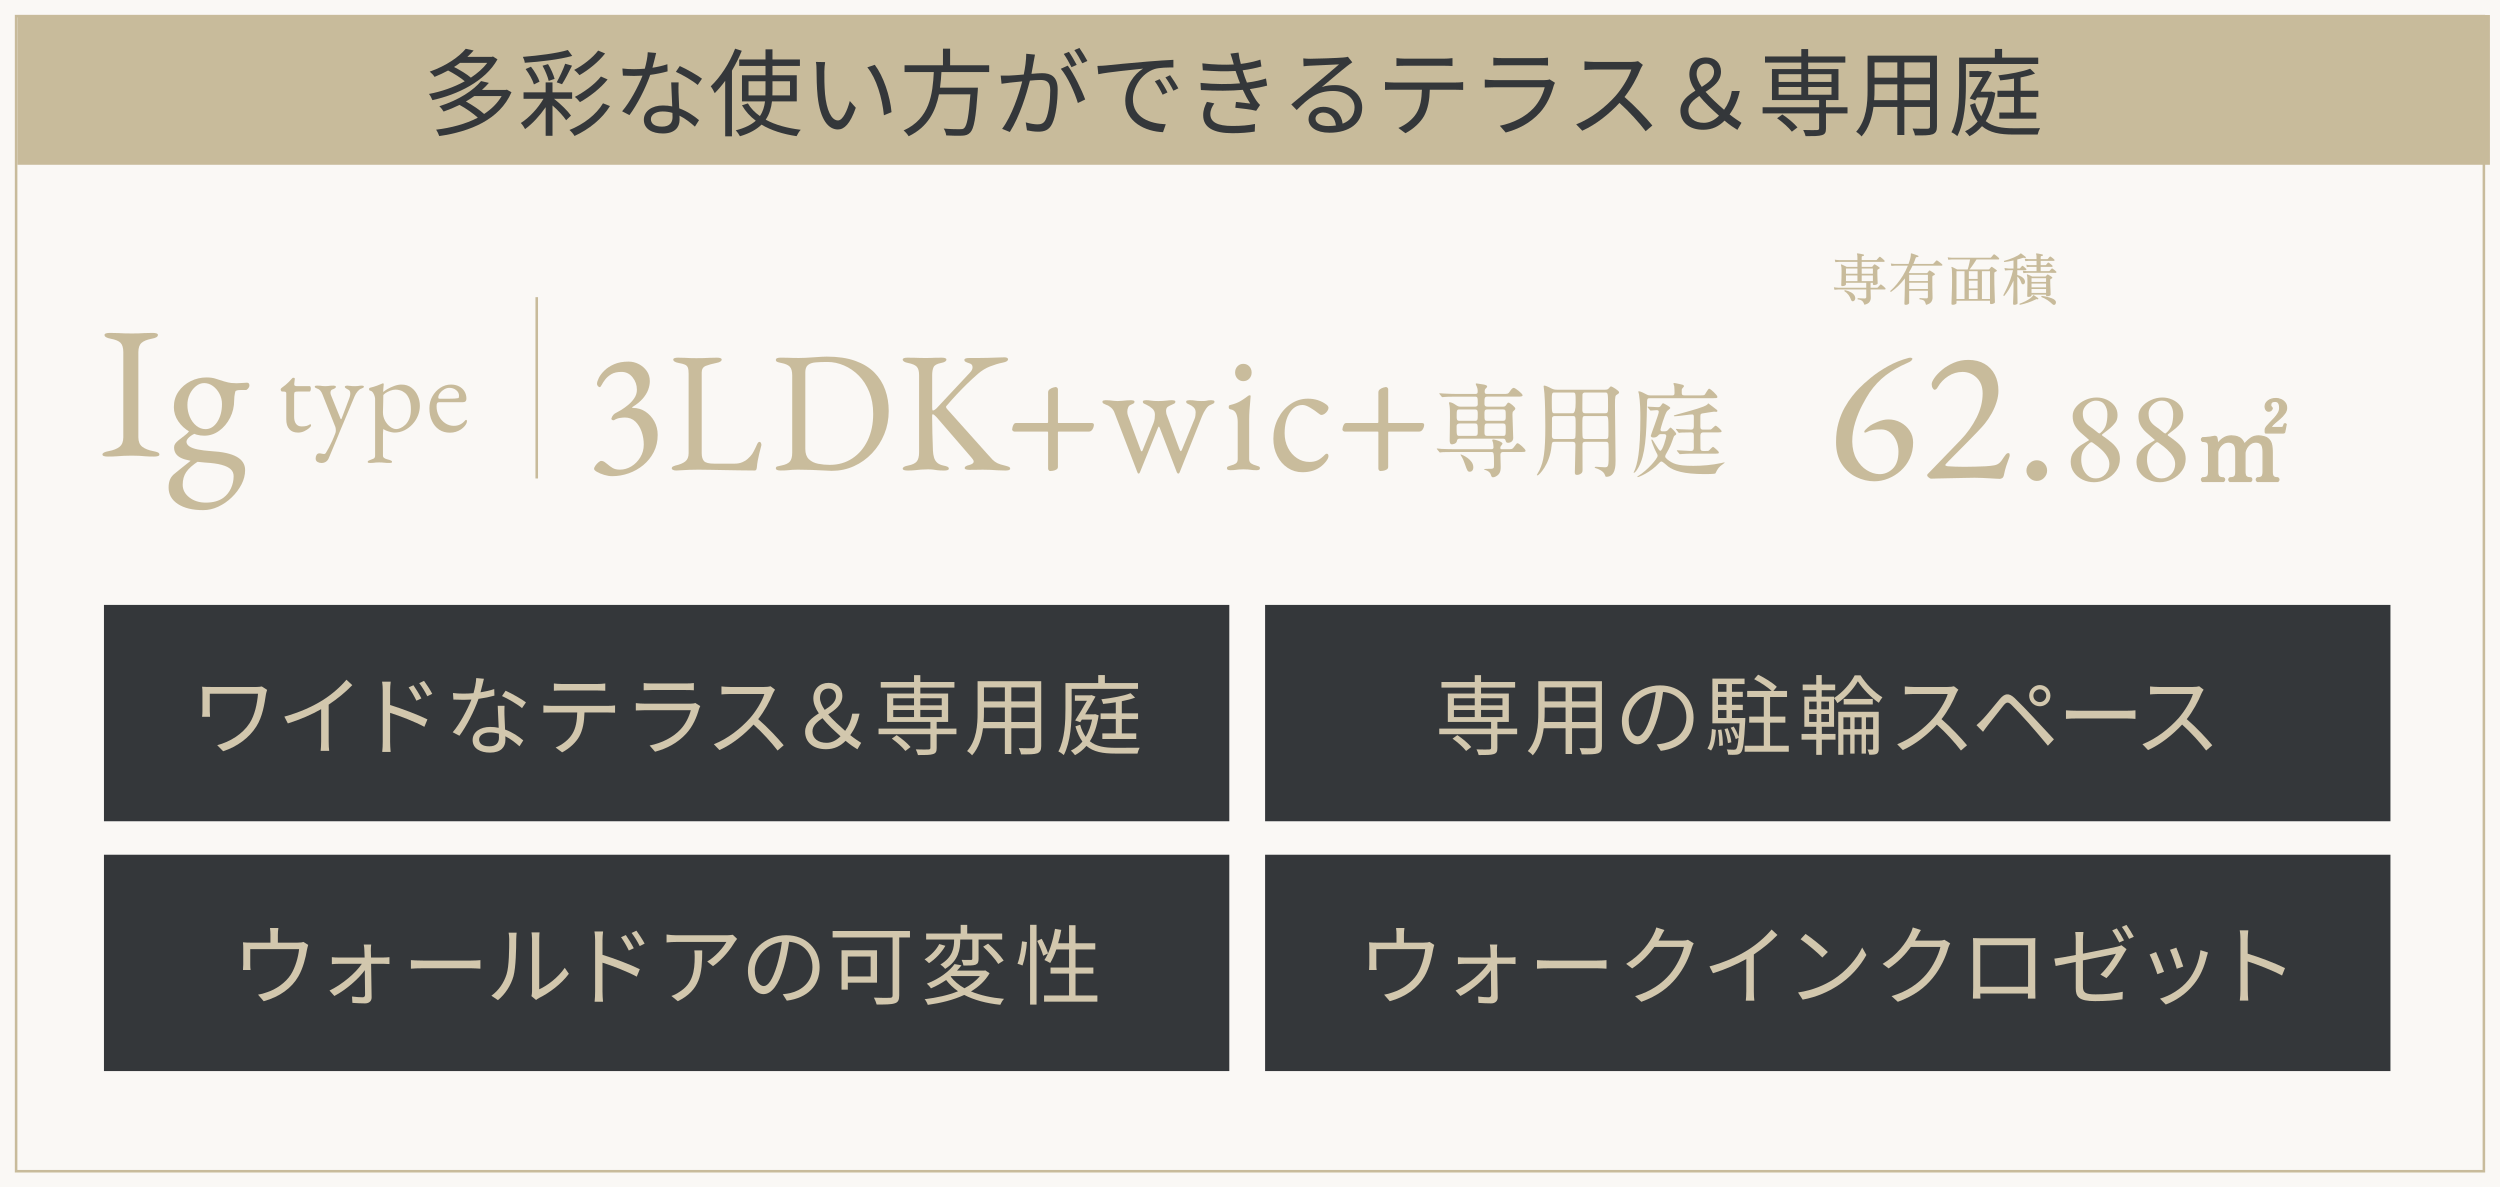 <?xml version="1.0" encoding="UTF-8"?><svg id="_レイヤー_2" xmlns="http://www.w3.org/2000/svg" viewBox="0 0 314.631 149.429"><defs><style>.cls-1{stroke-width:.159px;}.cls-1,.cls-2,.cls-3{fill:#c8bb9b;}.cls-1,.cls-4{stroke:#c8bb9b;stroke-miterlimit:10;}.cls-5{fill:#c9bc9c;}.cls-6{fill:#d2c7ad;}.cls-7{fill:#34373a;}.cls-4{fill:none;stroke-width:.322px;}.cls-3{opacity:.1;}</style></defs><g id="_レイヤー_1-2"><rect class="cls-3" width="314.631" height="149.429"/><rect class="cls-2" x="2.186" y="1.887" width="311.176" height="18.851"/><path class="cls-7" d="M62.607,7.47c-1.535,2.771-5.049,4.45-8.191,5.133-.084-.24-.264-.588-.432-.78,1.499-.276,3.118-.828,4.51-1.595-.516-.443-1.355-.971-2.099-1.355-.528.288-1.092.552-1.703.804-.132-.216-.42-.516-.612-.66,2.147-.756,3.706-1.883,4.534-2.878l.995.216c-.24.276-.504.54-.792.803h3.07l.156-.048.564.36ZM64.371,11.608c-1.499,3.466-5.218,4.953-9.091,5.517-.072-.228-.252-.612-.397-.804,1.871-.228,3.718-.708,5.253-1.511-.564-.516-1.475-1.163-2.303-1.607-.611.3-1.283.588-2.003.839-.107-.192-.359-.516-.539-.671,2.507-.791,4.317-2.027,5.253-3.167l.983.228c-.264.3-.552.6-.875.888h2.974l.168-.036.576.324ZM57.894,7.914c-.24.18-.492.348-.756.516.779.396,1.631.912,2.123,1.343.815-.54,1.535-1.164,2.062-1.859h-3.43ZM59.693,12.088c-.324.24-.684.456-1.056.684.828.456,1.751,1.079,2.291,1.571.911-.6,1.679-1.343,2.207-2.254h-3.442Z"/><path class="cls-7" d="M69.727,12.435c.84.66,1.715,1.523,2.135,2.111l-.611.587c-.349-.516-1.02-1.259-1.716-1.859v3.814h-.863v-3.598c-.731,1.068-1.691,2.111-2.591,2.759-.107-.228-.348-.588-.539-.768,1.031-.636,2.171-1.859,2.854-3.046h-2.507v-.815h2.782v-1.248h.863v1.248h2.471v.815h-2.278ZM72.017,7.038c-1.56.444-3.982.731-5.973.863-.013-.216-.133-.54-.24-.744,1.967-.156,4.329-.456,5.661-.863l.552.744ZM67.196,10.624c-.156-.54-.601-1.343-1.044-1.931l.672-.3c.456.576.911,1.355,1.079,1.883l-.707.348ZM69.055,10.18c-.12-.516-.443-1.319-.779-1.907l.695-.204c.36.576.695,1.355.828,1.859l-.744.252ZM70.062,10.361c.348-.636.827-1.631,1.067-2.339l.863.24c-.396.804-.875,1.751-1.26,2.339l-.671-.24ZM76.766,13.347c-.983,1.607-2.65,2.938-4.462,3.766-.132-.24-.396-.552-.636-.755,1.728-.684,3.37-1.919,4.222-3.358l.876.348ZM76.155,6.726c-.828,1.067-2.1,2.087-3.227,2.734-.168-.204-.42-.479-.672-.659,1.08-.552,2.339-1.523,3.022-2.435l.876.36ZM76.467,10.001c-.876,1.103-2.255,2.171-3.478,2.854-.155-.204-.419-.492-.647-.66,1.14-.588,2.531-1.583,3.286-2.567l.84.372Z"/><path class="cls-7" d="M82.11,8.526c.623-.096,1.272-.24,1.883-.444l.024.899c-.636.18-1.392.336-2.184.444-.587,1.691-1.654,3.766-2.614,5.061l-.924-.479c.996-1.164,2.016-3.083,2.567-4.486-.36.024-.72.036-1.067.036-.444,0-.948-.012-1.403-.036l-.06-.899c.444.06.96.084,1.464.084.432,0,.887-.024,1.355-.06.181-.671.349-1.427.372-2.075l1.056.096c-.108.432-.276,1.164-.468,1.859ZM85.396,11.668c.012.444.06,1.223.084,1.967,1.031.372,1.871.96,2.494,1.487l-.516.815c-.516-.456-1.163-.995-1.942-1.379.012.191.012.359.012.503,0,.96-.611,1.739-2.099,1.739-1.319,0-2.398-.54-2.398-1.727,0-1.103,1.043-1.799,2.398-1.799.407,0,.804.036,1.175.12-.048-.983-.107-2.171-.132-3.022h.935c-.023.492-.023.864-.012,1.295ZM83.309,15.937c.995,0,1.331-.528,1.331-1.188,0-.156,0-.335-.012-.54-.384-.12-.804-.18-1.235-.18-.876,0-1.476.408-1.476.96,0,.564.456.947,1.392.947ZM85.061,9.041l.492-.732c.863.384,2.231,1.164,2.794,1.595l-.54.791c-.647-.552-1.942-1.295-2.746-1.655Z"/><path class="cls-7" d="M93.354,6.39c-.336.84-.768,1.691-1.235,2.495v8.276h-.852v-6.992c-.42.587-.875,1.115-1.319,1.559-.084-.204-.336-.672-.504-.864,1.212-1.139,2.375-2.926,3.07-4.737l.84.264ZM97.156,12.759c-.096.828-.311,1.607-.791,2.303,1.199.66,2.71,1.067,4.413,1.272-.191.192-.407.54-.527.803-1.691-.252-3.19-.719-4.414-1.451-.6.588-1.463,1.092-2.71,1.463-.096-.192-.348-.564-.54-.744,1.176-.3,1.967-.708,2.531-1.211-.708-.527-1.296-1.175-1.739-1.943l.743-.24c.36.624.876,1.151,1.512,1.595.384-.552.564-1.188.647-1.847h-2.902v-3.286h2.962v-1.175h-3.31v-.815h3.31v-1.272h.876v1.272h3.454v.815h-3.454v1.175h3.058v3.286h-3.118ZM96.329,12.004c.012-.18.012-.36.012-.54v-1.235h-2.135v1.775h2.123ZM97.217,10.228v1.235c0,.18,0,.36-.013.54h2.219v-1.775h-2.206Z"/><path class="cls-7" d="M103.747,8.981c-.012.755,0,1.847.084,2.842.192,2.003.78,3.334,1.632,3.334.611,0,1.175-1.248,1.487-2.447l.755.852c-.72,2.039-1.451,2.734-2.255,2.734-1.139,0-2.231-1.127-2.555-4.234-.107-1.043-.132-2.506-.132-3.202,0-.276-.012-.779-.084-1.067l1.164.024c-.048.288-.097.852-.097,1.164ZM112.203,14.114l-.96.396c-.216-2.171-.935-4.629-2.087-6.033l.935-.324c1.067,1.391,1.932,3.934,2.111,5.961Z"/><path class="cls-7" d="M118.482,9.065c-.036.647-.084,1.307-.181,1.967h4.773s-.012.288-.023.432c-.24,3.418-.48,4.738-.947,5.217-.276.288-.565.372-1.02.396-.42.024-1.199.012-2.003-.036-.024-.252-.144-.624-.312-.864.852.084,1.703.084,2.003.084.276,0,.444-.012.565-.132.359-.311.587-1.487.791-4.257h-3.958c-.42,2.123-1.379,4.102-3.813,5.277-.132-.228-.408-.552-.636-.731,3.311-1.487,3.658-4.594,3.802-7.352h-3.682v-.852h4.833v-2.087h.899v2.087h4.918v.852h-6.009Z"/><path class="cls-7" d="M130.122,7.59c-.072.348-.18,1.055-.311,1.703.564-.048,1.056-.084,1.343-.084,1.08,0,1.955.408,1.955,2.039,0,1.427-.204,3.334-.695,4.33-.384.804-.983.996-1.751.996-.468,0-1.031-.084-1.415-.168l-.156-1.007c.504.156,1.127.252,1.463.252.444,0,.815-.096,1.056-.624.384-.803.564-2.374.564-3.67,0-1.091-.504-1.295-1.272-1.295-.287,0-.768.036-1.283.084-.443,1.715-1.259,4.438-2.53,6.465l-.972-.396c1.224-1.631,2.123-4.366,2.531-5.973-.636.06-1.212.12-1.523.156-.276.036-.779.096-1.079.144l-.108-1.031c.384.012.695.012,1.079,0,.397-.012,1.092-.072,1.823-.132.18-.863.311-1.799.311-2.614l1.103.108c-.048.228-.096.479-.132.72ZM136.574,12.519l-.923.444c-.36-1.235-1.296-3.322-2.147-4.306l.876-.396c.743.972,1.799,3.143,2.194,4.258ZM135.507,8.166l-.659.288c-.24-.479-.647-1.211-.972-1.667l.647-.264c.3.419.732,1.163.983,1.643ZM136.851,7.674l-.647.288c-.264-.516-.66-1.199-.996-1.655l.636-.275c.312.443.78,1.199,1.008,1.643Z"/><path class="cls-7" d="M139.184,8.238c.78-.084,3.047-.312,5.253-.492,1.308-.108,2.436-.18,3.238-.216v.96c-.684,0-1.738.012-2.351.192-1.703.552-2.746,2.374-2.746,3.802,0,2.339,2.183,3.083,4.138,3.154l-.348.996c-2.219-.084-4.75-1.272-4.75-3.946,0-1.871,1.14-3.394,2.243-4.054-1.283.144-4.342.432-5.637.708l-.108-1.044c.456-.012.84-.036,1.067-.06ZM146.931,11.632l-.611.288c-.276-.576-.624-1.199-.983-1.691l.611-.264c.275.396.731,1.14.983,1.667ZM148.299,11.116l-.624.3c-.287-.587-.636-1.175-1.007-1.679l.588-.276c.287.396.768,1.127,1.043,1.655Z"/><path class="cls-7" d="M154.853,6.75l1.02-.132c.048.456.156.948.288,1.427.852-.108,1.691-.288,2.459-.54l.132.863c-.684.192-1.535.372-2.363.48.084.3.181.576.265.828.083.228.18.479.275.719.995-.12,1.835-.335,2.398-.516l.144.899c-.576.156-1.332.312-2.171.432.252.516.527,1.031.839,1.487.132.192.276.348.444.516l-.492.732c-.671-.18-1.799-.288-2.626-.384l.084-.732c.636.072,1.415.156,1.799.204-.36-.552-.672-1.139-.935-1.727-1.463.132-3.431.156-5.277.024l-.048-.899c1.799.192,3.622.18,4.978.06-.084-.216-.168-.42-.24-.624-.12-.336-.228-.648-.324-.935-1.163.072-2.626.048-4.125-.084l-.06-.875c1.44.168,2.807.204,3.958.144-.036-.096-.06-.204-.084-.3-.096-.36-.216-.731-.336-1.067ZM152.323,14.366c0,.996.888,1.487,2.771,1.487,1.115,0,1.991-.072,2.854-.252l-.036.96c-.84.132-1.787.204-2.807.204-2.351,0-3.67-.696-3.682-2.231-.012-.684.204-1.187.468-1.715l.935.192c-.288.42-.504.828-.504,1.355Z"/><path class="cls-7" d="M164.875,7.398c.624,0,3.478-.096,4.113-.156.36-.024.528-.06.648-.096l.552.695c-.217.156-.456.312-.672.492-.6.456-2.231,1.847-3.166,2.627.551-.192,1.127-.252,1.667-.252,1.99,0,3.418,1.199,3.418,2.818,0,1.931-1.583,3.178-4.126,3.178-1.631,0-2.627-.708-2.627-1.703,0-.827.732-1.559,1.848-1.559,1.499,0,2.303.983,2.446,2.123.96-.372,1.499-1.067,1.499-2.051,0-1.176-1.127-2.063-2.687-2.063-2.003,0-3.07.852-4.593,2.398l-.684-.708c.995-.815,2.53-2.099,3.226-2.687.672-.552,2.171-1.811,2.782-2.351-.635.024-3.034.132-3.67.168-.264.012-.539.036-.791.072l-.036-.996c.275.036.611.048.852.048ZM167.153,15.866c.348,0,.672-.024.972-.072-.096-.947-.695-1.631-1.607-1.631-.539,0-.959.348-.959.768,0,.576.659.935,1.595.935Z"/><path class="cls-7" d="M175.351,10.384h7.856c.252,0,.648-.012.935-.06v.996c-.264-.012-.647-.024-.935-.024h-3.262c-.036,1.295-.228,2.387-.708,3.274-.432.804-1.343,1.667-2.362,2.195l-.888-.66c.935-.384,1.799-1.08,2.267-1.835.528-.839.66-1.847.696-2.975h-3.599c-.359,0-.707,0-1.043.024v-.996c.336.036.671.06,1.043.06ZM176.827,7.386h4.857c.336,0,.768-.024,1.115-.072v.995c-.348-.024-.768-.036-1.115-.036h-4.846c-.396,0-.791.012-1.092.036v-.995c.336.036.696.072,1.08.072Z"/><path class="cls-7" d="M195.543,10.768c-.323,1.187-.863,2.435-1.751,3.406-1.259,1.379-2.758,2.086-4.293,2.506l-.744-.852c1.703-.348,3.202-1.115,4.222-2.195.731-.768,1.212-1.787,1.428-2.65h-6.369c-.288,0-.743.012-1.175.036v-1.008c.443.048.852.072,1.175.072h6.32c.276,0,.528-.024.66-.096l.684.432c-.06.108-.132.264-.156.348ZM189.018,7.314h4.714c.384,0,.804-.012,1.091-.06v.996c-.287-.024-.695-.036-1.103-.036h-4.702c-.371,0-.755.012-1.079.036v-.996c.311.048.695.06,1.079.06Z"/><path class="cls-7" d="M206.464,8.693c-.408,1.032-1.163,2.435-2.015,3.514,1.259,1.08,2.723,2.639,3.502,3.586l-.84.72c-.804-1.055-2.075-2.471-3.298-3.562-1.283,1.379-2.902,2.699-4.678,3.502l-.768-.803c1.931-.756,3.706-2.183,4.941-3.562.815-.924,1.691-2.339,1.991-3.334h-4.678c-.42,0-1.079.048-1.211.06v-1.091c.168.024.852.072,1.211.072h4.63c.396,0,.707-.036.899-.096l.611.468c-.072.096-.228.36-.3.527Z"/><path class="cls-7" d="M218.655,16.345c-.455-.276-.959-.611-1.619-1.163-.695.708-1.535,1.151-2.686,1.151-1.752,0-2.867-.948-2.867-2.399,0-1.199.912-1.907,1.883-2.519-.468-.684-.755-1.379-.755-2.063,0-1.295.875-2.123,2.087-2.123,1.151,0,1.895.72,1.895,1.787,0,1.187-.947,1.895-1.942,2.542.671.779,1.535,1.559,2.326,2.255.492-.672.815-1.427.972-2.363h1.008c-.24,1.115-.66,2.075-1.284,2.95.612.492,1.176.852,1.5,1.056l-.517.887ZM214.434,15.458c.696,0,1.344-.336,1.907-.899-.875-.78-1.787-1.619-2.482-2.483-.756.504-1.367,1.044-1.367,1.811,0,.996.804,1.571,1.942,1.571ZM214.17,10.936c.84-.528,1.548-1.067,1.548-1.883,0-.564-.372-1.044-.996-1.044-.731,0-1.199.504-1.199,1.295,0,.504.252,1.056.647,1.631Z"/><path class="cls-7" d="M232.515,14.27h-2.711v1.895c0,.492-.107.72-.503.839-.397.132-1.044.132-2.063.132-.048-.228-.18-.551-.3-.779.792.024,1.535.024,1.728.012.204-.012.275-.06.275-.228v-1.871h-7.112v-.768h7.112v-.912h-5.936v-3.898h3.694v-.815h-4.57v-.768h4.57v-.935h.863v.935h4.678v.768h-4.678v.815h3.813v3.898h-1.571v.912h2.711v.768ZM224.311,14.402c.695.456,1.499,1.14,1.906,1.631l-.707.54c-.372-.492-1.176-1.211-1.859-1.691l.66-.48ZM223.844,10.312h2.854v-.971h-2.854v.971ZM223.844,11.92h2.854v-.972h-2.854v.972ZM227.561,9.341v.971h2.938v-.971h-2.938ZM230.5,10.948h-2.938v.972h2.938v-.972Z"/><path class="cls-7" d="M243.771,15.901c0,.576-.156.84-.54.996-.408.144-1.103.156-2.231.144-.036-.24-.181-.624-.3-.864.839.036,1.654.024,1.87.024.24-.012.324-.084.324-.312v-2.435h-3.227v3.538h-.887v-3.538h-2.999c-.18,1.331-.587,2.698-1.499,3.718-.132-.18-.491-.479-.684-.587,1.319-1.487,1.44-3.598,1.44-5.265v-4.318h8.731v8.899ZM238.782,12.603v-1.991h-2.867v.708c0,.396-.012.839-.048,1.283h2.915ZM235.915,7.854v1.919h2.867v-1.919h-2.867ZM242.895,7.854h-3.227v1.919h3.227v-1.919ZM242.895,12.603v-1.991h-3.227v1.991h3.227Z"/><path class="cls-7" d="M247.412,10.78c0,1.847-.132,4.546-1.08,6.356-.155-.156-.527-.408-.743-.492.899-1.715.972-4.125.972-5.865v-3.526h4.497v-1.091h.911v1.091h4.546v.804h-9.102v2.722ZM251.118,11.692c-.229,1.487-.636,2.65-1.212,3.55.876.719,2.062.899,3.538.899.408,0,2.759,0,3.298-.012-.119.204-.251.564-.3.804h-3.034c-1.703,0-2.998-.216-3.97-1.056-.456.54-.983.96-1.571,1.272-.12-.18-.407-.492-.564-.624.611-.288,1.14-.696,1.583-1.235-.384-.528-.707-1.211-.959-2.087l.647-.228c.191.696.456,1.248.768,1.667.384-.647.684-1.427.875-2.374h-1.402l-.229.36-.695-.24c.539-.828,1.163-1.895,1.619-2.699h-1.655v-.744h2.123l.144-.036.564.204c-.384.696-.899,1.595-1.415,2.435h1.212l.155-.024.48.168ZM254.296,12.196v1.967h1.978v.768h-4.653v-.768h1.848v-1.967h-2.087v-.78h2.087v-1.523c-.588.096-1.188.18-1.739.228-.036-.18-.144-.456-.24-.635,1.428-.168,3.106-.468,4.006-.84l.624.612c-.504.192-1.14.36-1.823.492v1.667h2.231v.78h-2.231Z"/><rect class="cls-4" x="2.027" y="2.028" width="310.576" height="145.374"/><path class="cls-2" d="M13.579,57.461c-.205,0-.37-.02-.496-.059-.127-.04-.19-.106-.19-.201,0-.189.26-.331.78-.426.6-.11,1.057-.291,1.372-.544.315-.252.474-.654.474-1.206v-10.692c0-.552-.115-.946-.344-1.183s-.643-.41-1.241-.52c-.52-.094-.781-.252-.781-.473,0-.094.064-.161.19-.201s.292-.059.497-.059c.426,0,.776.008,1.053.023.275.016.54.028.792.036s.56.012.923.012c.347,0,.63-.004.852-.012.221-.008.457-.019.709-.036.252-.016.592-.023,1.018-.023.205,0,.37.019.497.059.126.04.189.106.189.201,0,.111-.062.206-.189.284-.127.079-.324.142-.592.189-.584.111-1.01.284-1.277.52-.269.236-.402.631-.402,1.183v10.692c0,.552.166.954.497,1.206.331.252.788.434,1.372.544.268.047.465.103.591.166.126.064.19.15.19.26,0,.095-.064.162-.19.201-.126.039-.292.059-.496.059-.426,0-.777-.012-1.053-.035-.276-.024-.54-.044-.793-.06-.252-.016-.56-.023-.922-.023-.395,0-.737.008-1.029.023s-.591.036-.898.06c-.308.023-.675.035-1.101.035Z"/><path class="cls-2" d="M25.571,64.202c-1.34,0-2.4-.257-3.181-.769-.781-.513-1.171-1.203-1.171-2.07,0-.41.062-.757.189-1.04.127-.284.323-.529.592-.733.221-.189.517-.43.887-.721.371-.292.753-.596,1.147-.911l.993.047c-.757.489-1.285.954-1.584,1.396-.3.441-.45.978-.45,1.608,0,.63.28,1.163.84,1.597.56.433,1.25.65,2.07.65.93,0,1.679-.213,2.247-.639.394-.3.701-.69.922-1.171.221-.481.331-.99.331-1.526,0-.347-.122-.635-.366-.863-.245-.229-.627-.414-1.147-.556-.52-.142-1.198-.237-2.034-.284-1.482-.11-2.512-.307-3.087-.591-.575-.284-.863-.725-.863-1.325,0-.157.043-.303.13-.438.087-.134.225-.28.414-.438.362-.284.631-.493.805-.627.173-.134.303-.248.39-.343s.17-.213.249-.355l.804.402c-.347.127-.639.295-.875.508s-.354.406-.354.58c0,.221.118.414.354.58s.583.296,1.041.39c.457.095,1.017.166,1.68.213,1.45.079,2.53.316,3.24.71s1.065.954,1.065,1.679c0,.615-.154,1.218-.461,1.81-.308.591-.714,1.131-1.219,1.62s-1.068.879-1.691,1.171-1.258.438-1.904.438ZM25.714,54.835c-.647,0-1.262-.166-1.845-.497-.584-.331-1.062-.769-1.432-1.313s-.556-1.139-.556-1.786c0-.741.192-1.392.579-1.952.387-.56.895-.997,1.526-1.313.63-.315,1.301-.473,2.01-.473.458,0,.856.059,1.195.177.339.118.674.225,1.005.319.379.11.678.177.898.201.221.023.45.035.686.035.19,0,.426-.012.71-.035.283-.024.48-.036.591-.036.205,0,.308.118.308.355,0,.142-.079.292-.236.449-.079.079-.143.118-.19.118h-.639c-.426,0-.662.064-.71.19-.016.063-.035.154-.059.272s-.044.248-.06.39c-.016.142-.023.284-.023.426,0,.804-.174,1.546-.52,2.224-.347.678-.804,1.222-1.372,1.632-.567.411-1.19.615-1.868.615ZM25.855,54.008c.6,0,1.096-.304,1.49-.911.395-.606.592-1.36.592-2.259,0-.457-.106-.887-.319-1.289-.213-.402-.489-.725-.828-.97-.34-.245-.706-.367-1.1-.367-.363,0-.706.13-1.029.39s-.584.596-.78,1.005c-.197.41-.296.86-.296,1.348,0,.552.102,1.061.308,1.526.204.465.48.836.827,1.112s.726.414,1.136.414Z"/><path class="cls-2" d="M37.495,54.441c-.461,0-.82-.141-1.079-.424-.26-.282-.389-.701-.389-1.256v-3.275c0-.075-.028-.129-.085-.162-.057-.033-.179-.049-.367-.049h-.084c-.048,0-.088-.031-.12-.092-.033-.061-.05-.124-.05-.19,0-.019.015-.047.043-.085s.047-.061.056-.071c.189-.131.36-.263.516-.395s.297-.261.424-.388.232-.242.317-.346c.047-.047.087-.087.12-.12.033-.033.072-.049.12-.049.047,0,.092.009.134.028.042.019.059.061.05.127l-.071.635c-.009.103.015.174.071.211.057.038.145.057.268.057h1.609c.038,0,.071.031.1.092s.042.134.042.219c0,.085-.014.167-.042.247s-.061.12-.1.12h-1.397c-.235,0-.388.019-.459.056-.07.038-.105.151-.105.339v2.781c0,.377.08.673.24.89.159.216.391.325.691.325.273,0,.484-.021.636-.064.15-.042.286-.105.409-.19.019-.019.037-.028.057-.028.037,0,.064.021.077.064.015.043.021.087.021.134,0,.047-.078.141-.233.282s-.357.273-.606.396c-.25.122-.52.184-.812.184Z"/><path class="cls-2" d="M40.446,58.267c-.179,0-.344-.045-.494-.134s-.226-.238-.226-.444c0-.169.04-.318.12-.445.079-.127.194-.19.346-.19.103,0,.204.014.304.042.099.028.185.043.261.043.057,0,.105-.012.148-.035.042-.024.082-.064.12-.12.103-.169.223-.381.359-.635s.277-.541.424-.861c.145-.32.284-.659.416-1.016.028-.085.043-.193.043-.325,0-.075-.005-.148-.015-.219-.009-.07-.023-.134-.042-.19l-1.638-4.136c-.065-.169-.153-.318-.261-.445-.108-.127-.233-.209-.374-.247-.076-.028-.148-.061-.22-.099-.07-.038-.105-.089-.105-.155,0-.057.035-.092.105-.106.071-.014.13-.021.177-.021.189,0,.327.005.417.014.089.01.174.021.254.036s.199.021.359.021c.17,0,.297-.007.382-.021s.174-.026.268-.036c.095-.009.235-.014.424-.014.057,0,.118.012.184.036s.099.064.099.12c0,.066-.049.13-.148.191-.099.061-.185.101-.261.12-.094.028-.165.078-.212.148-.047.071-.07.172-.07.304,0,.056.014.124.042.205s.052.144.071.19l1.144,2.824c.019.056.047.085.084.085.028,0,.052-.028.071-.085l.974-2.583c.028-.066.054-.153.078-.261.022-.108.035-.195.035-.261,0-.179-.026-.304-.078-.374-.052-.071-.12-.124-.204-.163-.076-.037-.163-.087-.262-.148s-.148-.124-.148-.191c0-.056.035-.096.106-.12.07-.023.129-.036.176-.036.132,0,.267.012.402.036.137.023.337.035.601.035.179,0,.308-.007.388-.021s.148-.026.205-.036c.057-.009.137-.014.24-.014.047,0,.105.007.176.021.071.014.106.049.106.106,0,.066-.035.118-.106.155-.07.038-.144.07-.219.099-.141.038-.291.148-.451.332-.16.184-.287.389-.382.614l-1.92,4.574c-.009.028-.059.15-.147.367-.09.216-.2.484-.332.805-.132.32-.275.664-.431,1.03-.155.367-.304.72-.444,1.059-.085.188-.207.332-.367.431-.16.099-.344.148-.551.148Z"/><path class="cls-2" d="M46.573,58.267c-.048,0-.108-.007-.184-.021-.076-.014-.113-.049-.113-.106,0-.076.035-.129.105-.163.071-.033.144-.064.219-.092.142-.047.278-.101.41-.162.131-.061.197-.186.197-.374v-7.158c0-.075-.021-.188-.064-.339-.042-.15-.11-.296-.205-.438-.094-.141-.221-.226-.381-.254-.038-.009-.065-.033-.085-.07-.019-.038-.028-.075-.028-.113,0-.047.01-.085.028-.113.019-.028.043-.047.071-.056.357-.085.663-.177.917-.275.254-.099.494-.195.721-.29.009,0,.014-.002.014-.007s.005-.007.014-.007c.019,0,.038.014.057.043s.028.057.028.085c0,.085-.012.219-.035.402-.023.184-.035.332-.035.445,0,.076.005.118.014.127.095-.094.267-.214.516-.36.249-.145.534-.277.855-.395.319-.118.625-.177.917-.177.489,0,.906.129,1.25.388.343.259.606.593.79,1.002.184.41.275.835.275,1.278,0,.423-.08.835-.24,1.235-.16.4-.386.76-.678,1.08-.291.32-.63.577-1.016.769-.387.193-.801.29-1.243.29-.132,0-.289-.021-.473-.064-.184-.043-.362-.097-.536-.163-.175-.065-.309-.141-.402-.226-.01,0-.019.054-.028.162-.01.108-.017.221-.021.339s-.007.19-.007.219v2.64c0,.122.05.219.148.289.099.071.212.123.339.156.127.033.237.064.331.091.075.028.148.059.22.092.07.033.105.087.105.163,0,.057-.038.092-.113.106s-.141.021-.197.021c-.273,0-.501-.012-.685-.035-.184-.024-.398-.035-.643-.035-.16,0-.289.004-.389.014-.099.009-.199.021-.303.036-.104.014-.25.021-.438.021ZM49.876,54.003c.142,0,.314-.042.516-.127.202-.085.404-.221.607-.409.202-.189.371-.442.508-.762.137-.32.205-.715.205-1.186,0-.546-.071-.983-.212-1.313-.142-.329-.315-.579-.522-.748s-.419-.283-.636-.339c-.216-.057-.399-.085-.55-.085-.227,0-.459.047-.699.141-.24.094-.442.2-.607.318-.164.118-.247.209-.247.275,0,.207-.002.416-.007.628-.005.212-.01.416-.014.614-.005.198-.01.374-.015.529s-.007.275-.007.36c0,.377.087.725.261,1.044.175.32.391.577.649.769s.516.289.769.289Z"/><path class="cls-2" d="M56.624,54.455c-.518,0-.969-.127-1.355-.381-.387-.254-.688-.614-.904-1.08-.216-.466-.324-1.004-.324-1.616,0-.546.125-1.042.374-1.49.249-.447.581-.807.995-1.08s.866-.41,1.355-.41c.376,0,.711.076,1.002.226.292.15.52.36.685.628.164.269.247.577.247.925,0,.292-.142.438-.424.438h-2.978c-.133,0-.224.036-.275.106-.052.071-.078.209-.078.416,0,.452.099.864.297,1.235.197.372.461.668.79.89.33.221.692.332,1.087.332.283,0,.539-.054.769-.162.231-.108.435-.266.614-.473.038-.047.065-.078.085-.092.019-.014.042-.021.07-.021.075,0,.113.047.113.141,0,.179-.085.377-.254.593-.142.179-.31.335-.509.466-.197.132-.414.233-.649.304-.235.07-.479.106-.734.106ZM55.325,50.178h1.285c.226,0,.419-.004.579-.014.159-.009.315-.028.466-.056.047-.009.077-.04.092-.092.014-.052.021-.125.021-.219,0-.273-.119-.506-.359-.699-.24-.192-.525-.289-.855-.289-.217,0-.433.064-.649.19s-.396.285-.536.473c-.142.188-.212.377-.212.565,0,.094.057.141.169.141Z"/><path class="cls-5" d="M77.047,59.928c-.315,0-.651-.054-1.008-.162-.357-.108-.659-.234-.906-.377-.247-.144-.37-.273-.37-.389,0-.101.055-.23.164-.389.11-.158.237-.298.381-.421.144-.122.265-.184.36-.184.151,0,.288.043.412.13.123.086.254.187.391.302.179.158.384.31.618.453.232.144.542.216.926.216.508,0,.988-.137,1.441-.41.452-.273.826-.651,1.121-1.133.295-.482.443-1.018.443-1.608,0-.561-.09-1.101-.268-1.619-.179-.518-.443-.946-.793-1.284-.35-.338-.793-.507-1.328-.507-.15,0-.353.019-.606.054-.255.036-.498.126-.731.27-.068.043-.147.04-.236-.011-.09-.05-.127-.111-.113-.184.055-.186.137-.341.247-.464.109-.122.233-.212.37-.27.124-.057.322-.169.598-.335.274-.165.565-.374.874-.626.31-.252.573-.54.793-.863s.329-.68.329-1.068c0-.59-.182-1.112-.545-1.565-.364-.454-.827-.68-1.39-.68-.535,0-.965.097-1.287.291s-.579.417-.771.669c-.192.252-.336.475-.433.669-.096.194-.185.291-.268.291-.055,0-.123-.043-.205-.13-.083-.086-.124-.18-.124-.28,0-.187.075-.435.227-.745.15-.31.388-.623.71-.939s.734-.583,1.235-.799,1.102-.324,1.801-.324c.453,0,.882.104,1.287.313.404.208.737.497.998.863.261.367.391.795.391,1.284,0,.346-.068.706-.205,1.08-.138.374-.364.745-.68,1.111-.315.367-.741.716-1.276,1.047-.041.015-.061.04-.061.076,0,.036.027.054.082.054.59,0,1.118.155,1.585.464.467.31.841.72,1.122,1.23s.422,1.076.422,1.694c0,.806-.164,1.529-.494,2.169-.329.641-.769,1.187-1.317,1.641-.549.453-1.163.798-1.842,1.036-.68.238-1.369.356-2.069.356Z"/><path class="cls-5" d="M84.698,59.14c-.102-.05-.154-.111-.154-.183,0-.13.065-.219.195-.27.131-.05.216-.083.258-.097.535-.115.946-.284,1.234-.507.288-.223.433-.572.433-1.047v-10.016c0-.345-.034-.601-.102-.766-.069-.165-.192-.288-.371-.367-.179-.079-.44-.147-.782-.205-.453-.086-.679-.231-.679-.432,0-.086.055-.147.164-.183.11-.036.254-.054.433-.054.37,0,.669.007.895.021.227.015.442.025.648.033s.459.011.762.011c.343,0,.638-.003.885-.011s.501-.018.762-.033c.261-.014.576-.021.947-.021.178,0,.322.018.432.054.11.036.165.097.165.183,0,.101-.055.188-.165.259-.109.072-.281.129-.515.173-.508.101-.94.219-1.297.356-.356.137-.535.414-.535.831v10.166c0,.446.096.777.288.993s.625.324,1.297.324h2.553c.37,0,.696-.061.978-.184.281-.122.491-.248.628-.378.274-.244.477-.464.607-.658.13-.194.284-.486.463-.874.027-.086.086-.216.175-.389.09-.173.183-.259.278-.259.082,0,.144.043.185.129s.061.172.061.259c0,.015-.004.033-.011.054s-.01.04-.01.054c-.097.374-.183.712-.258,1.015s-.137.59-.185.863c-.049.273-.086.561-.113.864-.014.101-.038.187-.072.259s-.106.108-.216.108c-.686,0-1.346-.007-1.977-.021-.631-.015-1.238-.025-1.821-.032-.584-.008-1.143-.019-1.678-.033s-1.063-.021-1.585-.021c-.344,0-.731.007-1.163.021-.433.014-.972.043-1.616.086-.179,0-.319-.025-.422-.076Z"/><path class="cls-5" d="M104.683,59.259c-.137,0-.442-.014-.916-.043-.473-.029-1.016-.054-1.626-.076-.61-.021-1.19-.032-1.739-.032-.274,0-.504.007-.69.021s-.385.033-.597.054c-.213.021-.505.032-.875.032-.179,0-.323-.021-.433-.065-.109-.043-.164-.115-.164-.216,0-.115.055-.19.164-.227.109-.036.281-.076.515-.119.521-.101.882-.266,1.081-.497.198-.23.298-.604.298-1.122v-9.713c0-.518-.1-.885-.298-1.101-.199-.216-.56-.374-1.081-.475-.233-.043-.405-.09-.515-.141-.109-.05-.164-.133-.164-.248,0-.101.055-.173.164-.216.109-.043.254-.065.433-.065.356,0,.642.004.855.011.212.007.422.015.627.021.206.008.474.011.804.011.219,0,.497-.007.833-.022.336-.014.686-.036,1.05-.065s.693-.05.988-.065c.295-.014.511-.021.648-.021,1.399,0,2.594.176,3.582.529.987.352,1.79.842,2.408,1.468.617.626,1.073,1.353,1.369,2.18.295.828.442,1.716.442,2.666,0,1.036-.185,2.008-.556,2.914-.371.907-.886,1.709-1.544,2.407-.659.698-1.421,1.241-2.285,1.63s-1.791.583-2.779.583ZM104.436,58.504c1.071,0,2.018-.273,2.841-.82.823-.546,1.465-1.302,1.925-2.266s.69-2.072.69-3.324c0-1.036-.164-1.96-.494-2.774-.329-.812-.769-1.496-1.317-2.05-.549-.554-1.166-.979-1.853-1.273s-1.379-.443-2.079-.443c-.59,0-1.094.019-1.513.054-.419.036-.737.147-.957.335s-.329.497-.329.928v9.627c0,.576.15,1.007.452,1.295.302.288.69.479,1.163.572.474.094.964.14,1.472.14Z"/><path class="cls-5" d="M114.208,59.216c-.179,0-.322-.018-.433-.054-.109-.036-.164-.097-.164-.184,0-.173.227-.302.679-.389.521-.101.882-.27,1.081-.507.198-.237.299-.622.299-1.155v-9.713c0-.503-.101-.859-.299-1.068-.199-.208-.56-.363-1.081-.464-.452-.086-.679-.231-.679-.432,0-.086.055-.147.164-.183.11-.036.254-.054.433-.054.37,0,.669.004.895.011.227.007.442.015.648.021.206.008.46.011.762.011.261,0,.47-.003.628-.011.157-.007.332-.014.524-.021.192-.007.474-.011.844-.011.179,0,.322.018.433.054.109.036.165.097.165.183,0,.101-.056.188-.165.259-.11.072-.281.129-.515.173-.508.101-.82.277-.936.529-.117.252-.175.586-.175,1.003v4.037c0,.058.003.14.01.248s.038.162.093.162c.068,0,.161-.043.278-.13.116-.086.209-.172.277-.259l4.117-4.403c.109-.115.189-.227.236-.335.049-.108.072-.212.072-.313,0-.259-.13-.424-.391-.497-.233-.072-.398-.137-.494-.194-.097-.057-.144-.137-.144-.237,0-.086.055-.147.165-.184.109-.036.254-.054.433-.054h1.111c.398,0,.837-.007,1.317-.022.48-.014.916-.028,1.307-.043.392-.014.628-.021.711-.021.137,0,.247.021.329.065.082.043.123.101.123.173,0,.101-.055.187-.164.259-.11.072-.282.13-.515.173-.508.101-1.036.259-1.585.475-.55.216-1.065.532-1.544.95-.494.432-.95.853-1.369,1.263s-.834.835-1.245,1.273c-.412.439-.858.939-1.338,1.5-.083.086-.049.216.102.389l4.981,5.569c.302.346.546.612.731.799.185.187.392.335.618.442s.531.205.916.291c.232.058.404.112.515.162.109.05.164.126.164.227,0,.086-.055.147-.164.184-.11.036-.255.054-.433.054-.398,0-.741-.011-1.029-.032s-.569-.04-.844-.054-.605-.021-.988-.021c-.261,0-.487.003-.679.011-.192.007-.522.011-.988.011-.179,0-.323-.018-.433-.054-.11-.036-.165-.097-.165-.184,0-.158.185-.281.557-.367.384-.1.576-.244.576-.432,0-.086-.031-.172-.093-.259s-.134-.18-.216-.281l-4.364-5.051c-.082-.086-.168-.169-.258-.248-.089-.079-.161-.119-.216-.119s-.082.058-.082.173v.281c0,.676.01,1.32.03,1.932.021.612.045,1.349.072,2.212.014.302.059.583.134.842.075.259.206.475.392.648.185.172.449.295.792.367.233.043.405.094.515.151.11.058.165.137.165.238,0,.086-.055.147-.165.184-.109.036-.254.054-.432.054-.371,0-.656-.015-.855-.043-.199-.029-.378-.054-.535-.076-.158-.021-.367-.032-.628-.032-.329,0-.621.011-.875.032s-.512.046-.771.076c-.262.028-.577.043-.947.043Z"/><path class="cls-5" d="M132.153,59.281c-.055,0-.109-.033-.164-.097-.056-.065-.083-.133-.083-.205v-4.555c0-.072-.027-.108-.082-.108h-4.158c-.068,0-.134-.029-.195-.086-.061-.057-.093-.115-.093-.172,0-.072.018-.173.052-.302s.085-.248.154-.356c.068-.108.165-.162.288-.162h3.891c.068,0,.109-.014.123-.043.014-.028.021-.072.021-.129v-3.691c0-.158.069-.288.206-.389.138-.101.285-.173.442-.216.158-.043.258-.065.299-.065.068,0,.134.029.195.086.062.058.093.123.093.194v4.123c0,.086.014.129.041.129h4.22c.069,0,.131.018.185.054.055.036.082.09.082.162,0,.187-.058.377-.175.572-.116.194-.271.291-.463.291h-3.809c-.055,0-.082.029-.082.086v4.36c0,.144-.068.255-.206.335-.137.079-.284.129-.442.151-.158.022-.271.033-.34.033Z"/><path class="cls-5" d="M143.292,59.605c-.027,0-.055-.015-.082-.043-.028-.029-.049-.065-.062-.108l-2.86-7.447c-.097-.288-.247-.521-.453-.702-.206-.18-.412-.298-.618-.356-.109-.043-.216-.093-.318-.151-.103-.057-.154-.136-.154-.237,0-.086.051-.14.154-.162.102-.022.189-.033.257-.033.179,0,.347.008.505.022.157.014.318.032.483.054s.336.032.515.032c.192,0,.384-.011.576-.032s.381-.04.566-.054.374-.022.565-.022c.055,0,.138.011.247.033.11.021.165.075.165.162,0,.101-.052.18-.154.237-.102.058-.209.108-.319.151-.137.043-.243.147-.318.313-.076.166-.113.349-.113.55,0,.188.033.374.102.561l1.605,4.338c.014.058.048.086.103.086.054,0,.089-.029.102-.086l1.399-3.497c.068-.187.113-.367.134-.54.021-.172.031-.338.031-.496,0-.316-.117-.576-.35-.777-.234-.201-.467-.352-.7-.453-.11-.043-.216-.093-.319-.151-.102-.057-.154-.136-.154-.237,0-.086.048-.14.144-.162.096-.022.185-.033.268-.033.191,0,.401.019.628.054.226.036.531.054.916.054.384,0,.713-.018.987-.054.274-.036.521-.054.741-.054.068,0,.154.011.258.033.102.021.154.075.154.162,0,.101-.052.18-.154.237-.103.058-.21.108-.319.151-.151.058-.306.137-.463.237-.158.101-.237.281-.237.54,0,.086.011.184.031.291s.058.227.113.356l1.544,4.165c.068.159.123.238.164.238.055,0,.11-.072.165-.216l1.565-3.821c.055-.115.093-.259.113-.432s.03-.309.03-.41c0-.259-.082-.467-.247-.626-.164-.158-.322-.266-.473-.324-.11-.043-.217-.093-.319-.151-.102-.057-.154-.136-.154-.237,0-.086.052-.14.154-.162.102-.022.189-.033.257-.033.302,0,.542.019.721.054.179.036.453.054.823.054.261,0,.446-.011.556-.032.11-.021.206-.04.289-.054.082-.014.198-.022.35-.022.082,0,.171.011.268.033.096.021.144.075.144.162,0,.101-.051.18-.154.237-.102.058-.209.108-.318.151-.206.058-.405.227-.598.507-.192.28-.356.586-.494.917l-2.819,7.08c-.041.101-.103.151-.185.151-.055,0-.11-.051-.165-.151l-2.141-5.569c-.041-.115-.082-.18-.123-.194-.041,0-.09.072-.144.216l-2.243,5.547c-.042.101-.097.151-.165.151Z"/><path class="cls-5" d="M154.824,59.173c-.124,0-.224-.019-.299-.054s-.113-.097-.113-.184c0-.115.052-.194.154-.237.103-.043.209-.079.319-.108.288-.072.508-.162.658-.27.151-.108.227-.291.227-.55v-4.684c0-.388-.065-.734-.195-1.036-.131-.302-.374-.482-.731-.54-.069-.014-.12-.043-.154-.086-.035-.043-.052-.108-.052-.194,0-.158.061-.245.185-.259.549-.129,1.001-.306,1.358-.529.356-.223.624-.406.803-.55.123-.101.22-.151.288-.151.082,0,.124.036.124.108,0,.116-.018.342-.052.68-.034.338-.065.712-.093,1.123s-.041.781-.041,1.111v5.008c0,.245.079.425.236.54.158.116.374.209.648.281.11.029.217.065.319.108s.154.123.154.237c0,.159-.138.238-.412.238-.261,0-.47-.011-.627-.033-.158-.021-.31-.04-.453-.054-.144-.014-.34-.021-.587-.021-.233,0-.426.007-.576.021-.151.014-.302.032-.453.054-.151.022-.363.033-.638.033ZM156.471,47.97c-.288,0-.532-.104-.731-.313-.199-.208-.299-.464-.299-.766,0-.316.1-.579.299-.788.198-.208.442-.313.731-.313.302,0,.552.104.751.313s.299.471.299.788c0,.302-.1.558-.299.766-.199.209-.449.313-.751.313Z"/><path class="cls-5" d="M163.92,59.432c-.686,0-1.308-.184-1.863-.55-.556-.367-.995-.871-1.317-1.511-.322-.64-.483-1.356-.483-2.147,0-.935.195-1.784.587-2.547.391-.762.916-1.371,1.574-1.824.659-.453,1.386-.68,2.183-.68.892,0,1.674.252,2.347.756.164.129.246.266.246.41,0,.115-.048.245-.144.388-.097.144-.213.263-.35.356-.138.094-.268.14-.392.14-.068,0-.138-.025-.206-.076-.068-.05-.144-.104-.227-.162-.302-.245-.638-.475-1.008-.691-.371-.216-.68-.324-.927-.324-.673,0-1.218.328-1.637.982-.418.655-.628,1.515-.628,2.579,0,.677.141,1.288.423,1.835.28.547.658.979,1.132,1.295.474.317.998.475,1.574.475.398,0,.741-.068,1.029-.205s.598-.378.927-.723c.027-.029.061-.054.102-.076s.075-.032.103-.032c.15,0,.226.101.226.302,0,.086-.023.183-.071.291-.049.108-.127.234-.237.378-.22.288-.48.536-.782.745-.302.209-.635.363-.998.464-.363.1-.759.151-1.184.151Z"/><path class="cls-5" d="M173.718,59.281c-.055,0-.109-.033-.164-.097-.056-.065-.083-.133-.083-.205v-4.555c0-.072-.027-.108-.082-.108h-4.158c-.068,0-.134-.029-.195-.086-.061-.057-.093-.115-.093-.172,0-.072.018-.173.052-.302s.085-.248.154-.356c.068-.108.165-.162.288-.162h3.891c.068,0,.109-.014.123-.043.014-.028.021-.072.021-.129v-3.691c0-.158.069-.288.206-.389.138-.101.285-.173.442-.216.158-.043.258-.065.299-.065.068,0,.134.029.195.086.062.058.093.123.093.194v4.123c0,.086.014.129.041.129h4.22c.069,0,.131.018.185.054.055.036.082.09.082.162,0,.187-.058.377-.175.572-.116.194-.271.291-.463.291h-3.809c-.055,0-.082.029-.082.086v4.36c0,.144-.068.255-.206.335-.137.079-.284.129-.442.151-.158.022-.271.033-.34.033Z"/><path class="cls-5" d="M189.699,56.535c.57,0,.632,0,.806-.234.347-.468.384-.52.483-.52.185,0,1.004.741,1.004.922,0,.181-.061.181-.657.181h-2.132c-.1,0-.372,0-.372.351,0,.208.037,1.353.037,1.496,0,.299,0,.702-.31,1.013-.186.195-.483.325-.657.325-.161,0-.198-.091-.285-.351-.05-.13-.148-.402-.731-.584-.037-.013-.137-.052-.137-.078,0-.039.483-.052.559-.052.669,0,.719,0,.719-.481,0-1.627-.013-1.639-.397-1.639h-4.575c-1.091,0-1.45.026-1.562.026-.05.013-.224.039-.261.039-.05,0-.074-.039-.111-.091l-.248-.298c-.037-.052-.05-.065-.05-.078,0-.026.013-.039.05-.039.087,0,.459.039.546.052.607.026,1.115.039,1.698.039h4.6c.173,0,.247-.104.247-.234,0-.169-.037-.429-.061-.585-.013-.052-.1-.26-.1-.312s.025-.091.174-.091c.137,0,1.116.273,1.116.521,0,.065-.198.286-.224.338-.024.052-.05.13-.05.208,0,.156.1.156.211.156h.67ZM189.153,51.179c.211,0,.298-.065.372-.169.211-.312.235-.338.322-.338.161,0,.856.559.856.74,0,.103-.024.129-.261.351-.061.052-.099.144-.099.391,0,.469.099,2.536.099,2.964s-.359.61-.632.61c-.248,0-.285-.104-.335-.312-.037-.169-.148-.208-.359-.208h-5.393c-.298,0-.335.117-.372.312-.074.364-.583.403-.62.403-.285,0-.285-.377-.285-.494,0-.454.037-2.442.037-2.847,0-.884,0-1.144-.061-1.558-.013-.052-.062-.273-.062-.312,0-.065.025-.091.075-.091.198,0,.508.156.693.286.335.221.422.273.683.273h1.797c.1,0,.372,0,.372-.312,0-.859,0-.95-.384-.95h-2.231c-1.092,0-1.414.026-1.575.039-.037,0-.223.026-.26.026-.05,0-.062-.026-.111-.078l-.236-.298q-.049-.065-.049-.091c0-.026.012-.026.037-.026.087,0,.471.039.545.039.607.026,1.116.052,1.698.052h2.257c.211,0,.298-.078.298-.26,0-.078.024-.351-.1-.637-.061-.143-.148-.312-.148-.351,0-.052.037-.078.099-.078.037,0,.818.117.93.143.198.052.409.091.409.26,0,.065-.124.195-.211.273-.061.065-.099.156-.099.325,0,.26.061.325.285.325h2.033c.582,0,.644,0,.856-.325.124-.195.31-.442.483-.442.211,0,1.115.741,1.115.922s-.223.181-.669.181h-3.744c-.385,0-.385.156-.385.846,0,.195,0,.416.385.416h1.946ZM183.674,53.296c-.198,0-.359.117-.359.312,0,1.158,0,1.25.372,1.25h1.934c.359,0,.359-.195.359-.547,0-.898,0-1.015-.359-1.015h-1.946ZM183.686,51.529c-.359,0-.359.117-.359.885,0,.338,0,.547.359.547h1.934c.359,0,.359-.117.359-.885,0-.338,0-.546-.359-.546h-1.934ZM185.422,58.795c0,.377-.198.572-.434.572-.285,0-.322-.091-.633-.975-.124-.377-.248-.676-.496-1.066-.024-.039-.049-.078-.049-.104s.024-.026.049-.026c.161.026,1.562.624,1.562,1.599ZM189.129,52.96c.372,0,.372-.183.372-.56,0-.781,0-.872-.372-.872h-1.935c-.372,0-.372.182-.372.56,0,.781,0,.872.372.872h1.935ZM189.129,54.858c.372,0,.372-.039.372-.989,0-.377,0-.573-.372-.573h-1.935c-.372,0-.372.065-.372,1.002,0,.377,0,.56.372.56h1.935Z"/><path class="cls-5" d="M195.671,55.598c-.359,0-.359.104-.409.572-.211,2.275-1.587,3.666-1.773,3.666-.049,0-.074-.039-.074-.065,0-.013.298-.52.348-.624.508-1.105.719-2.249.719-5.486,0-1.027-.024-3.159-.111-4.121-.013-.143-.1-.884-.1-.91,0-.078.013-.104.087-.104.137,0,.483.156.62.221.434.234.582.299.98.299h6.062c.273,0,.347-.065.434-.156.211-.234.223-.26.31-.26.1,0,1.004.533,1.004.741,0,.117-.099.195-.198.247-.285.156-.322.169-.322,1.404,0,1.066.074,5.863.074,6.968,0,.572,0,2.015-1.152,2.015-.111,0-.124-.026-.211-.286-.174-.468-.93-.741-1.041-.767-.037-.013-.224-.052-.224-.13,0-.052.087-.078.148-.078.162,0,.942.065,1.116.065.483,0,.496-.143.496-1.794,0-.169,0-1.079-.025-1.183-.049-.234-.235-.234-.371-.234h-2.517c-.335,0-.398.13-.385.507.013.936.013,2.002.013,3.003,0,.247-.037.338-.124.429-.112.104-.335.234-.583.234s-.261-.169-.261-.338c0-.481.075-2.873.075-3.419,0-.286-.087-.415-.385-.415h-2.219ZM197.927,52.01q.372,0,.372-1.313c0-1.261,0-1.3-.372-1.3h-2.256c-.372,0-.372.052-.372,1.131,0,1.482.013,1.482.384,1.482h2.244ZM197.927,55.247c.111,0,.261-.013.322-.156.05-.104.05-1.352.05-1.521,0-1.157,0-1.209-.372-1.209h-2.256c-.137,0-.298.026-.348.234-.012.065-.012,1.898-.012,2.197,0,.208,0,.455.359.455h2.256ZM199.526,49.397c-.161,0-.322.026-.372.234-.013.078-.013,1.573-.013,1.885,0,.273,0,.494.385.494h2.467c.385,0,.385-.143.385-.884,0-1.729-.013-1.729-.409-1.729h-2.442ZM199.526,52.361c-.385,0-.385.039-.385,1.235,0,.208,0,1.378.05,1.482.062.169.248.169.335.169h2.529c.371,0,.371-.091.371-.949,0-1.911-.012-1.937-.397-1.937h-2.504Z"/><path class="cls-5" d="M213.931,49.762c.546,0,.57-.039.633-.117.087-.104.409-.728.533-.728.173,0,1.041.819,1.041,1.014,0,.181-.061.181-.669.181h-7.786c-.397,0-.397.026-.409.949-.061,3.861-.211,6.201-1.078,7.775-.211.377-.434.662-.558.662-.013,0-.05,0-.05-.013,0-.039.087-.182.099-.207.36-.832.757-2.275.757-6.708,0-.858-.025-2.016-.174-2.95,0-.052-.087-.273-.087-.325,0-.039.05-.052.087-.052.198,0,.744.286.93.39.235.13.372.13.533.13h2.702c.137,0,.31,0,.31-.286,0-.182-.013-.754-.037-.871-.013-.052-.1-.286-.1-.338,0-.052.025-.065.087-.065.148,0,1.017.208,1.066.221.099.039.174.091.174.182,0,.052-.199.26-.236.312-.049.078-.049.117-.049.455,0,.273.024.39.359.39h1.921ZM209.468,54.285c.124,0,.261,0,.398-.117.061-.052.31-.364.384-.364.062,0,.707.624.707.806,0,.065-.025.091-.05.104-.198.13-.224.143-.298.351-.359,1.015-.397,1.131-.893,2.002-.099.169-.148.26-.148.377s.111.248.273.377c.67.508,1.153.807,3.273.807,1.115,0,2.343-.104,3.508-.352.062-.013.372-.091.397-.091.013,0,.025,0,.025.026,0,.039-.013.052-.224.208-.495.338-.644.559-.93,1.156-.05.091-1.141.091-1.313.091-2.753,0-3.905-.428-4.625-.947-.124-.091-.694-.638-.843-.638-.124,0-.211.091-.322.208-1.054,1.156-2.517,1.753-2.678,1.753-.013,0-.061,0-.061-.039,0-.026.123-.104.161-.13,1.128-.688,2.404-2.17,2.404-2.509,0-.13-.037-.195-.185-.467-.298-.545-.595-1.443-.595-1.508,0-.052.024-.091.061-.091.137,0,.831,1.43,1.054,1.43.31,0,.756-1.704.756-1.847,0-.247-.198-.247-.31-.247h-.298c-.235,0-.273.013-.421.182-.124.13-.273.247-.583.247-.124,0-.335-.039-.335-.221,0-.104,1.005-2.704,1.005-3.016,0-.182-.124-.208-.285-.208-.1,0-.657.052-.731.052-.05,0-.074-.026-.112-.078l-.247-.299q-.05-.065-.05-.091c0-.026.024-.026.05-.026.173,0,1.041.065,1.239.065.211,0,.31-.026.434-.234.124-.195.174-.26.261-.26.037,0,.893.442.893.598,0,.078-.359.325-.409.39-.31.416-.831,2.249-.831,2.327,0,.221.162.221.261.221h.235ZM214.638,56.756c.248,0,.335,0,.422-.039.087-.065.434-.481.533-.481.061,0,.731.559.731.702,0,.155-.075.155-.744.155h-2.678c-.285,0-.843.013-1.141.039-.05,0-.285.026-.335.026-.037,0-.061-.026-.099-.078l-.248-.297q-.05-.065-.05-.091c0-.013.013-.026.037-.026.285,0,1.5.091,1.748.091.359,0,.359-.273.359-.468v-1.522c0-.299-.161-.351-.347-.351-.298,0-.98.013-1.253.026-.037.013-.223.039-.26.039s-.062-.039-.111-.091l-.236-.297c-.049-.052-.049-.065-.049-.078,0-.026.012-.039.037-.039.074,0,.384.039.446.039.223.013,1.202.052,1.426.052.322,0,.347-.208.347-.481v-1.118c0-.13,0-.312-.223-.312-.248,0-1.823.234-2.17.234-.037,0-.124,0-.124-.065,0-.039.024-.052.31-.13,2.22-.624,3.472-.949,3.894-1.274.024-.026.099-.156.136-.156s.967.741,1.091.832c.037.039.05.078.05.117,0,.117-.099.117-.148.117-.037,0-.224-.026-.261-.026-.124,0-1.141.182-1.363.208-.261.039-.372.052-.372.364v1.301c0,.39.174.39.397.39h.558c.273,0,.31,0,.36-.013.111-.026.495-.481.607-.481.124,0,.756.572.756.688,0,.155-.087.155-.756.155h-1.525c-.397,0-.397.273-.397.494,0,.287,0,1.353.013,1.535.012.234.086.312.384.312h.248Z"/><path class="cls-2" d="M235.919,60.574c-.804,0-1.577-.182-2.318-.544-.741-.363-1.348-.911-1.821-1.644-.473-.733-.709-1.652-.709-2.756,0-.883.102-1.687.308-2.413.204-.725.465-1.368.78-1.928.315-.56.635-1.04.958-1.443.323-.402.595-.713.815-.934.395-.41.899-.867,1.515-1.372.614-.504,1.328-.985,2.141-1.443.811-.457,1.699-.812,2.661-1.065.142-.031.256-.024.343.023.086.047.114.095.083.142-.064.142-.162.248-.296.319-.135.071-.241.123-.319.154-1.057.458-1.968.978-2.732,1.561-.765.584-1.446,1.309-2.046,2.176-.252.378-.552.895-.898,1.549-.348.654-.647,1.384-.899,2.188s-.378,1.617-.378,2.437c.016.867.196,1.605.544,2.211.347.607.776,1.068,1.289,1.384.512.315,1.029.481,1.549.497.646.016,1.215-.208,1.703-.674.489-.465.733-1.187.733-2.165,0-.489-.091-.942-.272-1.36-.182-.418-.435-.761-.757-1.029-.324-.268-.698-.402-1.124-.402-.41,0-.761.023-1.053.071s-.571.142-.84.284c-.142.064-.225.06-.248-.012-.023-.071.004-.154.083-.248.126-.127.232-.229.319-.308.086-.079.192-.166.319-.26.173-.126.492-.288.958-.485.465-.197.918-.296,1.359-.296.553,0,1.06.127,1.526.378.465.252.843.596,1.135,1.029s.439.934.439,1.502c0,.741-.143,1.411-.426,2.01-.284.6-.663,1.112-1.136,1.538-.474.426-.998.753-1.573.982-.575.228-1.147.343-1.715.343Z"/><path class="cls-2" d="M251.696,60.266c-.11,0-.284-.008-.52-.023-.236-.016-.505-.032-.804-.047-.3-.016-.611-.031-.935-.047-.323-.016-.635-.023-.935-.023s-.726.008-1.277.023c-.552.016-1.132.028-1.738.036-.607.008-1.14.019-1.597.035-.458.016-.749.024-.875.024-.064,0-.158-.051-.284-.154s-.19-.185-.19-.248c0-.079.016-.134.048-.166.031-.031.078-.079.142-.142l4.045-4.187c.788-.82,1.443-1.738,1.963-2.756.52-1.017.781-2.046.781-3.086,0-.836-.253-1.494-.757-1.975-.505-.481-1.097-.722-1.774-.722-.646,0-1.246.177-1.798.532s-.993.816-1.324,1.384c-.048.095-.106.174-.178.236-.071.064-.145.095-.225.095-.064,0-.139-.067-.225-.201-.087-.134-.13-.303-.13-.508,0-.19.114-.449.343-.781.229-.331.548-.67.958-1.017.41-.347.898-.642,1.467-.887.567-.245,1.183-.367,1.845-.367.788,0,1.467.166,2.034.497s1.001.789,1.301,1.372.449,1.262.449,2.034c0,.426-.074.883-.225,1.372-.149.489-.354.97-.615,1.443-.26.473-.556.915-.887,1.324-.205.252-.509.588-.91,1.005-.402.418-.836.863-1.302,1.336-.465.473-.906.919-1.324,1.336-.418.418-.761.765-1.029,1.041-.268.276-.401.43-.401.461,0,.079.109.134.331.166.268.016.571.032.91.047s.73.023,1.171.023c.457,0,.915-.008,1.372-.023s.898-.032,1.324-.047c.458-.032.812-.071,1.065-.119.253-.047.466-.145.639-.295.174-.15.355-.382.545-.698.062-.095.145-.209.248-.343.102-.134.217-.201.343-.201.079,0,.126.032.142.094.016.064.024.127.024.19,0,.079-.044.233-.131.461s-.185.508-.295.839c-.111.332-.205.694-.284,1.088-.047.252-.126.41-.236.473-.11.062-.205.094-.284.094Z"/><path class="cls-2" d="M256.333,60.526c-.348,0-.65-.13-.911-.39-.26-.26-.39-.564-.39-.911,0-.363.13-.67.39-.922.261-.252.564-.379.911-.379.362,0,.67.127.922.379s.379.56.379.922c0,.347-.127.65-.379.911s-.56.39-.922.39Z"/><path class="cls-2" d="M263.533,60.689c-.508,0-.985-.108-1.433-.323-.447-.215-.809-.516-1.084-.902-.276-.386-.414-.833-.414-1.341,0-.486.127-.9.381-1.242.254-.342.555-.626.902-.853.348-.226.659-.416.935-.571.077-.044.104-.077.083-.099-.022-.022-.066-.06-.133-.116-.331-.287-.644-.56-.935-.819-.293-.259-.53-.552-.712-.878-.183-.325-.273-.72-.273-1.184,0-.431.149-.822.447-1.176.298-.353.679-.634,1.143-.844.464-.209.938-.315,1.424-.315.441,0,.863.091,1.267.273s.731.439.985.77.381.723.381,1.176c0,.397-.1.72-.298.968-.199.248-.393.456-.58.621-.154.132-.292.246-.414.339-.121.094-.275.213-.463.356-.144.1-.216.169-.216.207s.044.085.133.141c.419.287.789.569,1.109.845s.571.574.753.894c.183.32.273.695.273,1.126,0,.574-.16,1.082-.48,1.523-.32.442-.729.79-1.225,1.044-.497.254-1.016.381-1.557.381ZM263.765,60.209c.486,0,.892-.179,1.217-.538.326-.358.489-.781.489-1.267,0-.342-.097-.667-.29-.977-.193-.309-.439-.599-.737-.869-.298-.271-.606-.516-.927-.737-.066-.055-.124-.097-.174-.124s-.102-.042-.157-.042c-.044,0-.11.033-.199.099-.353.288-.618.577-.794.87-.177.292-.266.704-.266,1.233,0,.387.072.759.216,1.118.143.359.352.654.629.886.275.232.606.348.993.348ZM264.295,54.529c.386-.32.638-.673.753-1.06.116-.386.174-.834.174-1.341,0-.463-.118-.864-.355-1.2-.237-.337-.6-.505-1.085-.505-.254,0-.508.072-.762.215-.254.144-.466.337-.637.58-.172.243-.257.513-.257.811,0,.419.08.75.24.993.159.243.386.467.679.671.292.204.632.466,1.018.786.033.022.072.042.116.058s.083.014.116-.008Z"/><path class="cls-2" d="M271.811,60.689c-.508,0-.984-.108-1.432-.323-.447-.215-.809-.516-1.085-.902-.275-.386-.414-.833-.414-1.341,0-.486.127-.9.381-1.242.254-.342.555-.626.902-.853.348-.226.66-.416.935-.571.077-.044.105-.077.083-.099s-.066-.06-.133-.116c-.331-.287-.643-.56-.935-.819-.292-.259-.529-.552-.712-.878-.182-.325-.273-.72-.273-1.184,0-.431.148-.822.446-1.176.299-.353.68-.634,1.143-.844.464-.209.939-.315,1.424-.315.441,0,.864.091,1.268.273.402.182.731.439.984.77s.381.723.381,1.176c0,.397-.099.72-.298.968-.198.248-.392.456-.579.621-.155.132-.293.246-.414.339-.122.094-.276.213-.464.356-.144.1-.215.169-.215.207s.044.085.132.141c.42.287.789.569,1.109.845s.571.574.754.894c.182.32.273.695.273,1.126,0,.574-.16,1.082-.48,1.523-.32.442-.729.79-1.226,1.044-.496.254-1.016.381-1.557.381ZM272.044,60.209c.485,0,.891-.179,1.217-.538.325-.358.488-.781.488-1.267,0-.342-.097-.667-.29-.977-.192-.309-.439-.599-.736-.869s-.607-.516-.928-.737c-.065-.055-.124-.097-.174-.124-.049-.027-.102-.042-.157-.042-.044,0-.11.033-.198.099-.353.288-.618.577-.795.87s-.265.704-.265,1.233c0,.387.071.759.215,1.118.144.359.353.654.629.886.276.232.607.348.994.348ZM272.573,54.529c.387-.32.638-.673.754-1.06.115-.386.174-.834.174-1.341,0-.463-.119-.864-.356-1.2-.237-.337-.599-.505-1.084-.505-.254,0-.508.072-.762.215-.254.144-.467.337-.638.58-.171.243-.257.513-.257.811,0,.419.08.75.24.993.16.243.387.467.679.671.293.204.632.466,1.019.786.033.022.071.042.116.058.044.017.082.014.115-.008Z"/><path class="cls-1" d="M277.188,60.586c-.069-.043-.111-.12-.129-.231,0-.085.043-.158.129-.218.291,0,.492-.051.604-.154.111-.102.167-.299.167-.59v-3.147c0-.282-.054-.469-.161-.559-.106-.09-.31-.139-.609-.147-.086-.051-.129-.124-.129-.218,0-.103.043-.18.129-.231.094,0,.229-.006.404-.019s.353-.03.533-.051.316-.045.411-.071c.085-.034.175-.043.27-.026.102.018.167.077.192.18.018.068.034.18.052.334.017.154.025.291.025.411.223-.291.477-.528.764-.713.287-.184.614-.276.983-.276.128,0,.28.013.455.039.176.025.352.084.527.173.175.09.322.229.442.417.111.163.185.304.219.424.248-.309.512-.561.79-.758s.614-.295,1.008-.295c.205,0,.449.041.732.122.282.082.509.246.681.494.119.18.196.388.231.623s.052.495.052.777v2.504c0,.3.056.501.167.604.111.103.295.154.553.154.068.034.11.107.128.218,0,.086-.043.163-.128.231h-2.595c-.086-.052-.129-.128-.129-.231,0-.094.043-.167.129-.218.273,0,.464-.051.571-.154.107-.102.161-.299.161-.59v-2.556c0-.479-.086-.8-.257-.963-.172-.163-.391-.244-.655-.244-.266,0-.501.079-.706.238-.206.158-.369.347-.488.565-.12.218-.18.417-.18.597v2.35c0,.3.058.501.173.604.116.103.307.154.571.154.077.034.116.107.116.218,0,.086-.039.163-.116.231h-2.646c-.085-.06-.128-.137-.128-.231,0-.085.043-.158.128-.218.283,0,.479-.051.591-.154.111-.102.167-.299.167-.59v-2.556c0-.479-.088-.8-.263-.963-.176-.163-.397-.244-.662-.244s-.501.075-.706.225c-.205.15-.366.33-.481.54-.116.21-.174.4-.174.571v2.415c0,.3.058.501.174.604.115.103.306.154.571.154.086.043.129.111.129.206,0,.102-.043.184-.129.244h-2.658ZM285.189,54.486c-.068,0-.102-.03-.102-.09v-.295c0-.128.061-.27.185-.424s.276-.321.456-.501.36-.368.54-.565.331-.402.456-.617c.124-.214.185-.432.185-.655,0-.265-.045-.471-.135-.617-.09-.145-.246-.218-.469-.218-.359,0-.539.163-.539.488,0,.102.043.192.128.27.068.06.084.131.045.212-.038.082-.101.152-.185.212-.06.034-.138.054-.231.058-.095.005-.172-.019-.231-.07-.077-.06-.133-.139-.167-.238-.034-.098-.051-.19-.051-.276,0-.274.126-.509.379-.707.252-.197.588-.295,1.008-.295.18,0,.37.041.571.122.201.082.375.207.52.379s.218.398.218.681c0,.24-.083.473-.25.7-.167.227-.368.441-.604.643s-.452.385-.648.552c-.197.167-.33.315-.398.443-.043.085-.021.128.065.128h1.22c.102,0,.167-.034.192-.102.018-.026.043-.082.077-.167s.056-.145.065-.18c.102-.043.18-.025.231.052l-.193.989c-.025.06-.081.09-.166.09h-2.171Z"/><line class="cls-4" x1="67.55" y1="37.397" x2="67.55" y2="60.216"/><path class="cls-2" d="M234.637,38.356c-.053-.158-.111-.282-.176-.372-.065-.091-.147-.16-.25-.207-.102-.047-.242-.084-.418-.107-.019-.023-.025-.05-.019-.079.008-.028.021-.05.039-.065.048,0,.119.004.215.011.096.007.201.013.318.018s.226.007.325.007c.134,0,.201-.062.201-.186v-.944h-3.526c-.201.005-.36.017-.479.036l-.065-.315c.147.028.329.048.544.057h3.526v-.615h-2.554v.2c0,.053-.045.102-.133.147s-.194.068-.318.068c-.096,0-.143-.041-.143-.122,0-.043.003-.149.011-.318.007-.169.014-.38.021-.633.007-.252.011-.522.011-.808,0-.209-.007-.372-.019-.486s-.029-.207-.054-.279c-.019-.024-.017-.048.008-.072.023-.019.05-.021.078-.007.043.019.102.046.179.082s.156.074.24.114c.083.041.151.075.204.104h1.358v-.629h-2.296c-.2.005-.362.017-.486.036l-.065-.315c.147.029.329.048.544.058h2.303v-.351c0-.105-.005-.19-.014-.254-.01-.065-.021-.111-.036-.14-.019-.033-.019-.06,0-.079.015-.019.038-.026.071-.021.058.005.134.016.23.032.095.017.191.035.289.054s.176.038.232.057c.048.014.067.045.058.093,0,.048-.028.077-.086.086-.048.005-.095.014-.14.029-.045.014-.067.055-.067.122v.372h1.795c.043,0,.076-.012.101-.036.019-.023.05-.06.093-.107.043-.048.086-.096.129-.143.043-.048.073-.081.093-.1.038-.043.083-.048.136-.015.071.053.161.126.269.218s.185.166.232.218c.038.043.051.085.039.125s-.037.061-.075.061h-2.811v.629h1.266c.033,0,.061-.012.086-.036.023-.034.055-.074.093-.122.038-.048.074-.088.107-.122.033-.047.079-.052.136-.014.038.019.093.053.165.1.071.048.142.096.211.143.068.048.122.088.16.122.039.024.054.05.047.079-.007.029-.029.055-.067.079-.067.033-.122.064-.165.093-.048.029-.071.074-.071.136,0,.248.003.493.011.733.007.241.014.443.021.608.007.165.011.259.011.283,0,.062-.053.112-.157.15-.105.039-.205.058-.301.058s-.144-.043-.144-.129v-.15h-.293v.615h.809c.048,0,.081-.012.1-.036.019-.024.051-.059.094-.104.043-.045.086-.092.128-.139.043-.048.072-.081.086-.1.038-.048.086-.05.144-.007.071.048.158.117.261.207.102.09.178.162.226.214.038.043.051.085.039.126s-.037.06-.075.06h-1.81c.005.096.009.219.011.372.003.153.006.294.011.426.005.131.007.218.007.261,0,.177-.053.346-.16.508s-.323.281-.647.358ZM233.27,37.898c-.144.053-.243.002-.301-.15-.081-.234-.19-.442-.325-.626s-.309-.342-.519-.476c-.024-.062-.005-.107.057-.136.324.072.594.172.809.301.215.128.362.284.443.465.062.143.072.275.029.397s-.107.197-.193.225ZM232.319,34.45h1.444v-.651h-1.444v.651ZM232.319,35.38h1.444v-.715h-1.444v.715ZM234.301,34.45h1.408v-.651h-1.408v.651ZM234.301,35.38h1.408v-.715h-1.408v.715Z"/><path class="cls-2" d="M239.837,38.363c-.11,0-.165-.045-.165-.136,0-.029.004-.132.011-.311.008-.179.015-.405.021-.68.008-.274.015-.575.021-.901.007-.326.011-.649.011-.969v-.329c-.529.696-1.113,1.264-1.752,1.702-.072-.009-.102-.047-.094-.114.277-.248.553-.537.826-.866.274-.329.532-.689.772-1.08.241-.391.45-.806.626-1.245h-1.602c-.2.005-.36.017-.479.036l-.065-.307c.147.028.329.047.544.057h1.681c.096-.262.17-.503.226-.723.055-.219.077-.396.067-.529-.005-.028-.002-.052.008-.071.019-.01.045-.012.078-.007.062.014.147.041.258.079.109.038.218.078.325.118s.19.073.247.097c.043.024.057.057.043.1-.015.047-.046.069-.093.065-.077-.005-.134,0-.172.014s-.069.052-.094.114c-.085.262-.181.51-.285.744h2.425c.042,0,.076-.015.1-.043.019-.019.054-.055.103-.107.051-.052.101-.106.15-.161.05-.055.08-.089.09-.103.038-.038.086-.043.143-.014.038.019.101.06.186.125.085.065.17.13.254.197.083.067.137.112.16.136.038.034.053.073.043.118-.009.045-.035.068-.078.068h-3.677c-.144.305-.301.599-.472.88l.1.057h2.146c.043,0,.074-.012.094-.036.033-.038.066-.081.1-.129.033-.047.067-.09.101-.128.023-.029.045-.044.065-.047.019-.002.047.009.086.032.043.024.1.059.171.104.072.045.144.092.215.139.071.048.126.088.165.122.028.024.043.054.043.09,0,.036-.021.065-.065.089-.077.033-.141.067-.193.1-.024.014-.041.031-.05.05-.01.019-.015.055-.015.107v.723c0,.171.001.357.004.558.002.2.006.393.011.576.004.184.008.342.011.476.002.133.003.217.003.25,0,.224-.061.415-.185.572-.124.158-.336.272-.637.343-.048-.176-.098-.311-.15-.404-.053-.093-.129-.16-.229-.2-.101-.041-.246-.073-.436-.097-.038-.062-.031-.112.021-.15.038,0,.109.003.215.011.104.007.217.013.336.018s.212.007.279.007c.133,0,.2-.055.2-.165v-.794h-2.36v1.552c0,.048-.042.097-.126.147-.083.05-.186.075-.31.075ZM240.273,35.373h2.36v-.787h-2.36v.787ZM240.273,36.374h2.36v-.787h-2.36v.787Z"/><path class="cls-2" d="M245.759,38.363c-.043,0-.081-.011-.114-.032-.033-.021-.05-.058-.05-.111,0-.028.004-.139.011-.333.007-.193.017-.436.028-.73s.021-.609.029-.948c.007-.338.01-.667.01-.987,0-.362-.002-.647-.007-.855s-.012-.362-.021-.465-.026-.178-.05-.226c-.019-.024-.017-.047.007-.071.024-.019.051-.021.079-.007.038.014.097.042.175.083.079.041.16.082.243.125.084.043.154.079.211.107h1.331c.033-.1.068-.226.107-.376.038-.15.075-.304.11-.461.036-.158.064-.298.082-.422h-2.268c-.2.005-.359.017-.478.036l-.071-.308c.152.028.333.048.543.057h4.807c.043,0,.076-.012.101-.036.019-.019.05-.054.093-.104.043-.05.086-.101.129-.154.043-.052.071-.085.086-.1.043-.047.09-.055.143-.021.043.029.102.072.176.129.073.057.145.116.214.175.069.06.121.108.154.146s.044.078.032.118-.037.06-.075.06h-2.775c-.081.129-.174.272-.279.429-.104.158-.21.31-.315.458s-.198.272-.279.372h2.403c.039,0,.067-.012.086-.036.024-.033.06-.077.107-.132.048-.055.086-.099.114-.132.034-.043.076-.047.129-.014.038.024.095.062.168.114.074.053.148.105.222.158.074.052.128.093.161.122.033.024.048.052.043.086-.005.033-.028.06-.071.079-.033.014-.065.03-.097.046s-.06.032-.089.046c-.019.01-.035.024-.047.043s-.018.055-.018.107v.558c0,.229.002.477.007.744s.012.534.021.801.018.514.025.74c.007.227.013.413.018.558.005.145.007.23.007.254,0,.048-.05.096-.15.143-.1.048-.207.072-.321.072-.101,0-.15-.043-.15-.129v-.293h-4.213v.308c0,.047-.05.094-.15.139s-.207.068-.322.068ZM246.231,37.633h1.009v-3.505h-1.009v3.505ZM247.783,35.108h1.109v-.98h-1.109v.98ZM247.783,36.303h1.109v-.98h-1.109v.98ZM247.783,37.633h1.109v-1.116h-1.109v1.116ZM249.429,37.633h1.016v-3.505h-1.016v3.505Z"/><path class="cls-2" d="M253.506,38.363c-.105,0-.157-.045-.157-.136,0-.024.002-.111.007-.261.005-.15.012-.338.021-.565.01-.227.017-.466.021-.719s.007-.489.007-.708v-.651c-.176.4-.367.765-.572,1.094s-.402.606-.594.83c-.028.005-.055-.001-.078-.018-.024-.017-.038-.04-.043-.068.143-.262.291-.558.443-.887s.298-.685.436-1.069c.138-.384.253-.783.343-1.198h-.565c-.182.005-.329.017-.443.036l-.065-.308c.143.029.311.048.508.058h.629v-1.016c-.21.048-.416.09-.618.126-.203.036-.383.06-.54.075-.058-.043-.067-.091-.029-.143.205-.053.414-.117.626-.193.213-.076.415-.156.608-.24.193-.083.36-.166.501-.247s.239-.155.297-.222c.023-.024.043-.038.057-.043.015-.005.036,0,.065.014.071.048.166.118.282.211.117.093.209.166.275.218.034.034.038.069.015.107-.019.038-.053.05-.1.036-.01,0-.019-.002-.029-.007-.043-.015-.083-.024-.121-.029s-.084.002-.136.021c-.101.033-.208.067-.322.1s-.233.067-.357.1v1.13h.272c.038,0,.066-.015.086-.043.023-.029.061-.073.114-.132s.088-.102.107-.126c.043-.047.091-.052.143-.014.043.034.108.089.197.168.088.079.151.137.19.175.038.039.051.079.039.122s-.039.065-.082.065h-1.065v.601c.195.047.384.128.565.243.182.114.306.255.372.422.043.1.049.203.019.308-.031.105-.085.169-.161.193-.062.019-.117.018-.165-.003s-.088-.078-.121-.168c-.048-.148-.112-.292-.193-.433s-.185-.264-.315-.369v1.173c0,.2.002.421.007.662s.008.472.011.694c.002.222.006.41.011.565s.007.247.007.275c0,.047-.044.092-.132.132-.089.041-.181.06-.275.06ZM254.199,38.363c-.023-.019-.039-.043-.046-.071-.008-.029-.002-.053.018-.072.272-.095.525-.204.762-.325s.436-.246.601-.372c.165-.127.273-.24.326-.34.009-.028.021-.043.035-.043.019-.004.038-.002.058.007.066.043.159.103.278.183.119.079.21.142.273.19.033.028.038.065.014.107-.019.043-.05.057-.093.043-.057-.023-.103-.031-.14-.021-.035.01-.079.029-.132.058-.276.138-.592.267-.944.386-.352.119-.69.209-1.009.272ZM254.643,34.371l-.064-.3c.138.024.305.041.5.05h1.224v-.536h-.787c-.182.005-.327.014-.436.028l-.065-.3c.139.029.303.048.494.057h.794v-.543h-.981c-.181.005-.326.017-.436.036l-.064-.3c.138.024.303.041.493.05h.987v-.258c0-.19-.017-.312-.051-.365-.014-.029-.014-.055,0-.079.015-.019.038-.026.072-.021.052.005.126.016.222.032.095.017.19.035.282.054s.166.036.218.05c.053.015.074.045.065.093-.005.052-.033.079-.086.079-.047.005-.093.016-.136.032s-.065.059-.065.125v.258h.809c.043,0,.076-.012.101-.036.023-.028.062-.075.117-.139.056-.065.092-.106.111-.126.043-.043.088-.045.136-.007.053.033.126.088.222.165.096.076.165.138.208.185.038.034.051.071.039.111-.012.041-.037.061-.075.061h-1.667v.543h.587c.038,0,.071-.014.101-.043.023-.028.06-.074.106-.136.048-.062.081-.102.101-.122.033-.038.079-.041.136-.007.028.019.071.051.129.097s.114.091.172.136c.057.045.098.082.121.111.038.038.053.077.043.118s-.035.061-.078.061h-1.417v.536h1.03c.043,0,.076-.014.101-.043.023-.029.065-.074.121-.136.058-.062.096-.102.114-.122.033-.043.079-.047.137-.014.057.033.132.088.225.165s.163.138.211.186c.038.033.052.071.04.114-.013.043-.037.065-.075.065h-.4c-.186,0-.409-.001-.669-.003s-.531-.004-.812-.004h-.801c-.253,0-.466.002-.641.004-.174.002-.282.003-.325.003-.181.005-.326.017-.436.036ZM255.258,37.368c-.086,0-.129-.041-.129-.122,0-.019.002-.093.004-.222.003-.129.006-.287.011-.476s.009-.384.011-.586c.003-.203.004-.385.004-.547,0-.229-.005-.404-.015-.526s-.026-.213-.05-.275c-.015-.028-.012-.052.007-.071.019-.019.043-.021.071-.007.043.014.101.038.172.072.071.033.145.067.222.1s.139.065.186.093h1.645c.038,0,.067-.014.086-.043.019-.019.044-.047.075-.086.031-.038.057-.069.075-.093.038-.043.083-.047.136-.014.062.033.142.082.24.146.098.065.175.116.232.154.038.029.055.061.05.097s-.026.063-.065.082c-.048.015-.091.034-.129.057-.023.015-.042.032-.054.054s-.018.059-.018.111c0,.086.001.199.004.34.002.141.007.292.014.454.008.163.014.317.019.465.004.147.008.273.011.376.002.102.003.166.003.19,0,.052-.045.098-.136.136s-.189.057-.293.057c-.096,0-.144-.04-.144-.122v-.079h-1.831v.122c0,.048-.045.087-.136.118-.091.031-.184.046-.279.046ZM255.673,35.48h1.831v-.465h-1.831v.465ZM255.673,36.159h1.831v-.465h-1.831v.465ZM255.673,36.868h1.831v-.494h-1.831v.494ZM258.655,38.305c-.047.048-.101.072-.16.072s-.125-.034-.197-.1c-.181-.182-.392-.352-.633-.512s-.492-.287-.755-.383c-.014-.028-.017-.057-.007-.085.01-.029.026-.048.05-.058.215.024.433.062.654.115s.424.113.605.182c.182.069.317.149.408.24.091.086.132.184.125.293-.007.109-.037.188-.09.236Z"/><rect class="cls-7" x="13.083" y="76.13" width="141.628" height="27.227"/><path class="cls-6" d="M33.475,87.337c-.198,1.298-.429,2.86-1.222,4.104-.891,1.408-2.397,2.53-4.169,3.103l-.748-.759c1.617-.429,3.19-1.386,4.093-2.794.627-.979.935-2.387,1.045-3.686h-6.073v2.2c0,.165.011.44.033.704h-1.001c.033-.264.044-.495.044-.704v-2.343c0-.253-.011-.495-.044-.737.297.022.704.033,1.177.033h5.644c.242,0,.507-.022.693-.066l.671.429c-.044.11-.12.407-.143.517Z"/><path class="cls-6" d="M40.596,88.129c1.144-.715,2.244-1.672,3.003-2.585l.737.682c-.836.869-1.849,1.705-2.971,2.453v4.643c0,.418.022.957.066,1.177h-1.078c.033-.209.065-.759.065-1.177v-4.071c-1.154.66-2.662,1.32-4.191,1.794l-.44-.858c1.903-.517,3.586-1.287,4.808-2.057Z"/><path class="cls-6" d="M48.171,86.93c0-.308-.022-.803-.088-1.144h1.089c-.044.341-.077.814-.077,1.144v1.794c1.452.451,3.531,1.232,4.697,1.815l-.385.935c-1.188-.649-3.091-1.375-4.312-1.76v3.62c0,.352.033.946.066,1.298h-1.057c.044-.352.066-.891.066-1.298v-6.403ZM53.033,87.898l-.627.286c-.275-.572-.616-1.177-.98-1.672l.606-.275c.275.407.748,1.144,1.001,1.661ZM54.397,87.315l-.616.308c-.297-.583-.648-1.166-1.022-1.65l.605-.286c.286.385.77,1.122,1.034,1.628Z"/><path class="cls-6" d="M60.474,87.128c.571-.088,1.166-.22,1.727-.407l.022.825c-.583.165-1.276.308-2.002.407-.539,1.551-1.519,3.455-2.398,4.643l-.848-.44c.913-1.067,1.849-2.827,2.354-4.114-.33.022-.66.033-.98.033-.406,0-.869-.011-1.287-.033l-.055-.825c.407.055.88.077,1.342.077.397,0,.815-.022,1.243-.055.165-.616.319-1.309.342-1.903l.968.088c-.099.396-.253,1.067-.429,1.706ZM63.487,90.01c.012.407.056,1.122.077,1.804.946.341,1.717.88,2.289,1.364l-.474.748c-.473-.418-1.067-.913-1.782-1.265.011.176.011.33.011.462,0,.88-.56,1.595-1.925,1.595-1.21,0-2.2-.495-2.2-1.584,0-1.012.957-1.65,2.2-1.65.374,0,.737.033,1.078.11-.044-.902-.099-1.991-.121-2.772h.858c-.022.451-.022.792-.012,1.188ZM61.573,93.927c.913,0,1.222-.484,1.222-1.089,0-.143,0-.308-.012-.495-.352-.11-.736-.165-1.133-.165-.803,0-1.353.374-1.353.88,0,.517.419.869,1.276.869ZM63.18,87.601l.451-.671c.792.352,2.046,1.067,2.563,1.463l-.495.726c-.594-.506-1.782-1.188-2.519-1.519Z"/><path class="cls-6" d="M69.345,88.833h7.206c.231,0,.594-.011.857-.055v.913c-.242-.011-.594-.022-.857-.022h-2.993c-.032,1.188-.209,2.189-.648,3.003-.397.737-1.232,1.529-2.168,2.014l-.814-.606c.857-.352,1.65-.99,2.079-1.683.484-.77.605-1.694.638-2.728h-3.3c-.33,0-.649,0-.958.022v-.913c.309.033.616.055.958.055ZM70.697,86.083h4.456c.308,0,.704-.022,1.023-.066v.913c-.319-.022-.704-.033-1.023-.033h-4.444c-.363,0-.727.011-1.002.033v-.913c.309.033.639.066.99.066Z"/><path class="cls-6" d="M87.984,89.185c-.298,1.089-.793,2.233-1.606,3.124-1.155,1.265-2.53,1.914-3.938,2.299l-.683-.781c1.562-.319,2.938-1.023,3.873-2.013.671-.704,1.11-1.639,1.309-2.432h-5.842c-.264,0-.682.011-1.078.033v-.924c.407.044.781.066,1.078.066h5.798c.253,0,.484-.022.606-.088l.627.396c-.055.099-.121.242-.143.319ZM81.999,86.017h4.323c.352,0,.737-.011,1.002-.055v.913c-.265-.022-.639-.033-1.013-.033h-4.312c-.341,0-.693.011-.99.033v-.913c.286.044.639.055.99.055Z"/><path class="cls-6" d="M97.265,87.282c-.374.946-1.067,2.233-1.849,3.224,1.155.99,2.497,2.42,3.213,3.289l-.77.66c-.737-.968-1.903-2.266-3.025-3.267-1.178,1.265-2.662,2.475-4.291,3.212l-.704-.737c1.772-.693,3.399-2.002,4.533-3.268.748-.847,1.551-2.145,1.826-3.058h-4.291c-.385,0-.99.044-1.111.055v-1.001c.154.022.781.066,1.111.066h4.247c.363,0,.648-.033.825-.088l.56.429c-.065.088-.209.33-.274.484Z"/><path class="cls-6" d="M107.905,94.301c-.418-.253-.88-.561-1.485-1.067-.638.649-1.408,1.056-2.464,1.056-1.606,0-2.629-.869-2.629-2.2,0-1.1.836-1.749,1.727-2.31-.429-.627-.693-1.266-.693-1.893,0-1.188.804-1.947,1.915-1.947,1.056,0,1.738.66,1.738,1.639,0,1.089-.869,1.738-1.782,2.333.616.715,1.408,1.43,2.134,2.068.451-.616.748-1.309.892-2.167h.924c-.22,1.023-.606,1.903-1.177,2.707.56.451,1.078.781,1.375.968l-.474.814ZM104.033,93.487c.638,0,1.232-.308,1.749-.825-.803-.715-1.639-1.485-2.277-2.277-.693.462-1.254.957-1.254,1.661,0,.913.737,1.441,1.782,1.441ZM103.791,89.339c.77-.484,1.419-.979,1.419-1.727,0-.517-.341-.957-.913-.957-.671,0-1.1.462-1.1,1.188,0,.462.231.968.594,1.496Z"/><path class="cls-6" d="M120.369,92.398h-2.486v1.738c0,.451-.099.66-.462.77-.363.121-.957.121-1.893.121-.044-.209-.165-.506-.274-.715.726.022,1.408.022,1.584.011.186-.011.253-.055.253-.209v-1.716h-6.524v-.704h6.524v-.836h-5.446v-3.576h3.389v-.748h-4.191v-.704h4.191v-.858h.792v.858h4.291v.704h-4.291v.748h3.499v3.576h-1.441v.836h2.486v.704ZM112.844,92.519c.639.418,1.376,1.045,1.75,1.496l-.649.495c-.341-.451-1.078-1.111-1.705-1.551l.605-.44ZM112.415,88.767h2.618v-.891h-2.618v.891ZM112.415,90.242h2.618v-.891h-2.618v.891ZM115.825,87.876v.891h2.695v-.891h-2.695ZM118.52,89.35h-2.695v.891h2.695v-.891Z"/><path class="cls-6" d="M131.04,93.894c0,.528-.143.77-.495.913-.374.132-1.012.143-2.046.132-.033-.22-.165-.572-.275-.792.77.033,1.519.022,1.716.022.221-.011.298-.077.298-.286v-2.233h-2.96v3.246h-.814v-3.246h-2.751c-.165,1.221-.539,2.475-1.375,3.411-.121-.165-.451-.44-.627-.539,1.21-1.364,1.32-3.301,1.32-4.83v-3.96h8.009v8.163ZM126.464,90.868v-1.826h-2.63v.649c0,.363-.011.77-.044,1.177h2.674ZM123.834,86.512v1.76h2.63v-1.76h-2.63ZM130.237,86.512h-2.96v1.76h2.96v-1.76ZM130.237,90.868v-1.826h-2.96v1.826h2.96Z"/><path class="cls-6" d="M134.87,89.196c0,1.694-.121,4.17-.989,5.831-.144-.143-.484-.374-.683-.451.825-1.573.892-3.785.892-5.38v-3.234h4.125v-1.001h.836v1.001h4.17v.737h-8.351v2.497ZM138.269,90.032c-.209,1.364-.583,2.431-1.11,3.256.803.66,1.892.825,3.245.825.374,0,2.53,0,3.025-.011-.11.187-.231.517-.275.737h-2.783c-1.562,0-2.75-.198-3.642-.968-.418.495-.901.88-1.44,1.166-.11-.165-.375-.451-.518-.572.561-.264,1.045-.638,1.452-1.133-.352-.484-.649-1.111-.88-1.914l.594-.209c.176.638.418,1.144.704,1.529.352-.594.627-1.309.804-2.178h-1.288l-.209.33-.638-.22c.495-.759,1.067-1.738,1.485-2.476h-1.519v-.682h1.947l.132-.033.518.187c-.352.638-.825,1.463-1.298,2.233h1.11l.144-.022.44.154ZM141.185,90.494v1.804h1.815v.704h-4.269v-.704h1.694v-1.804h-1.915v-.715h1.915v-1.397c-.539.088-1.09.165-1.596.209-.033-.165-.132-.418-.22-.583,1.309-.154,2.85-.429,3.674-.77l.572.561c-.462.176-1.045.33-1.672.451v1.529h2.046v.715h-2.046Z"/><rect class="cls-7" x="159.215" y="76.13" width="141.628" height="27.227"/><path class="cls-6" d="M190.936,92.398h-2.487v1.738c0,.451-.099.66-.462.77-.362.121-.957.121-1.892.121-.044-.209-.165-.506-.275-.715.727.022,1.408.022,1.584.011.188-.011.253-.055.253-.209v-1.716h-6.523v-.704h6.523v-.836h-5.445v-3.576h3.389v-.748h-4.192v-.704h4.192v-.858h.792v.858h4.29v.704h-4.29v.748h3.498v3.576h-1.441v.836h2.487v.704ZM183.411,92.519c.638.418,1.375,1.045,1.749,1.496l-.649.495c-.341-.451-1.078-1.111-1.705-1.551l.606-.44ZM182.981,88.767h2.619v-.891h-2.619v.891ZM182.981,90.242h2.619v-.891h-2.619v.891ZM186.393,87.876v.891h2.695v-.891h-2.695ZM189.088,89.35h-2.695v.891h2.695v-.891Z"/><path class="cls-6" d="M201.607,93.894c0,.528-.144.77-.495.913-.374.132-1.013.143-2.047.132-.033-.22-.165-.572-.274-.792.769.033,1.518.022,1.716.022.22-.011.297-.077.297-.286v-2.233h-2.959v3.246h-.815v-3.246h-2.75c-.165,1.221-.539,2.475-1.376,3.411-.12-.165-.45-.44-.627-.539,1.211-1.364,1.32-3.301,1.32-4.83v-3.96h8.01v8.163ZM197.03,90.868v-1.826h-2.629v.649c0,.363-.012.77-.044,1.177h2.673ZM194.401,86.512v1.76h2.629v-1.76h-2.629ZM200.804,86.512h-2.959v1.76h2.959v-1.76ZM200.804,90.868v-1.826h-2.959v1.826h2.959Z"/><path class="cls-6" d="M209.014,94.499l-.517-.814c.352-.033.693-.088.946-.143,1.408-.319,2.794-1.364,2.794-3.268,0-1.661-1.067-3.036-2.938-3.19-.143,1.023-.352,2.146-.66,3.168-.671,2.267-1.54,3.422-2.563,3.422-.979,0-1.958-1.123-1.958-2.938,0-2.387,2.123-4.478,4.808-4.478,2.574,0,4.214,1.815,4.214,4.048,0,2.311-1.519,3.851-4.126,4.191ZM206.109,92.662c.518,0,1.101-.737,1.661-2.597.275-.913.495-1.958.616-2.97-2.112.264-3.41,2.068-3.41,3.564,0,1.386.638,2.002,1.133,2.002Z"/><path class="cls-6" d="M214.882,94.191c.397-.55.528-1.507.561-2.442l.506.099c-.056.98-.176,2.014-.606,2.607l-.462-.264ZM219.656,90.363s0,.22-.011.33c-.143,2.706-.264,3.674-.539,4.004-.165.198-.341.264-.606.286-.22.022-.605.022-1.001,0-.021-.198-.088-.484-.186-.66.385.022.737.033.88.033s.231-.022.319-.11c.109-.143.209-.539.286-1.386l-.352.154c-.11-.396-.374-.99-.638-1.43l.385-.143c.242.385.484.902.616,1.276.044-.44.077-.99.121-1.683h-3.422v-5.633h4.049v.693h-1.584v.968h1.364v.649h-1.364v.99h1.364v.66h-1.364v1.002h1.683ZM216.213,86.094v.968h1.067v-.968h-1.067ZM217.28,87.711h-1.067v.99h1.067v-.99ZM216.213,90.363h1.067v-1.002h-1.067v1.002ZM216.643,91.815c.12.638.197,1.463.186,2.002l-.462.066c.033-.55-.044-1.364-.154-2.013l.43-.055ZM217.467,93.52c-.044-.473-.231-1.21-.429-1.771l.397-.088c.231.55.418,1.288.462,1.76l-.43.099ZM225.124,93.85v.759h-5.556v-.759h2.409v-2.904h-1.837v-.759h1.837v-2.464h-2.09v-.77h3.08c-.517-.484-1.43-1.089-2.2-1.474l.495-.572c.815.396,1.849,1.034,2.354,1.529l-.429.517h1.716v.77h-2.135v2.464h1.926v.759h-1.926v2.904h2.354Z"/><path class="cls-6" d="M234.154,84.993c.683,1.089,1.761,2.179,2.751,2.762-.144.176-.33.473-.451.693-.969-.66-2.024-1.749-2.641-2.706-.539.946-1.519,2.046-2.574,2.75-.088-.198-.275-.473-.418-.627v3.608h-1.54v.891h1.727v.726h-1.727v1.915h-.704v-1.915h-1.849v-.726h1.849v-.891h-1.497v-3.795h1.497v-.814h-1.706v-.715h1.706v-1.188h.692v1.188h1.694v.715h-1.694v.814h1.552v.165c1.066-.682,2.09-1.848,2.596-2.85h.737ZM227.685,89.273h.946v-.979h-.946v.979ZM227.685,90.858h.946v-1.002h-.946v1.002ZM230.183,88.294h-.968v.979h.968v-.979ZM230.183,89.856h-.968v1.002h.968v-1.002ZM236.442,94.235c0,.319-.055.517-.264.638-.209.099-.495.121-.924.11-.033-.176-.132-.462-.221-.649h.606c.077,0,.099-.022.099-.11v-1.771h-.901v2.387h-.551v-2.387h-.88v2.387h-.55v-2.387h-.858v2.541h-.649v-5.413h5.094v4.654ZM232.856,91.76v-1.485h-.858v1.485h.858ZM235.694,87.964v.693h-3.663v-.693h3.663ZM234.286,91.76v-1.485h-.88v1.485h.88ZM235.738,91.76v-1.485h-.901v1.485h.901Z"/><path class="cls-6" d="M246.193,87.282c-.374.946-1.067,2.233-1.849,3.224,1.155.99,2.497,2.42,3.213,3.289l-.77.66c-.737-.968-1.903-2.266-3.025-3.267-1.178,1.265-2.662,2.475-4.291,3.212l-.704-.737c1.772-.693,3.399-2.002,4.533-3.268.748-.847,1.551-2.145,1.826-3.058h-4.291c-.385,0-.99.044-1.111.055v-1.001c.154.022.781.066,1.111.066h4.247c.363,0,.648-.033.825-.088l.56.429c-.065.088-.209.33-.274.484Z"/><path class="cls-6" d="M249.524,90.528c.517-.528,1.474-1.75,2.167-2.563.594-.693,1.111-.814,1.859-.11.671.638,1.606,1.617,2.255,2.31.737.781,1.838,1.98,2.685,2.882l-.759.803c-.781-.946-1.749-2.068-2.453-2.872-.639-.726-1.662-1.815-2.124-2.266-.429-.418-.638-.374-1.012.077-.528.649-1.441,1.848-1.947,2.464-.22.275-.462.616-.627.847l-.825-.836c.286-.242.484-.44.781-.737ZM256.719,86.215c.737,0,1.332.606,1.332,1.342,0,.737-.595,1.331-1.332,1.331-.736,0-1.342-.594-1.342-1.331,0-.737.606-1.342,1.342-1.342ZM256.719,88.36c.44,0,.804-.363.804-.803,0-.451-.363-.803-.804-.803-.45,0-.814.352-.814.803,0,.44.363.803.814.803Z"/><path class="cls-6" d="M261.536,89.45h6.029c.55,0,.946-.033,1.188-.055v1.078c-.221-.011-.683-.055-1.178-.055h-6.04c-.605,0-1.188.022-1.529.055v-1.078c.33.022.913.055,1.529.055Z"/><path class="cls-6" d="M277.055,87.282c-.374.946-1.067,2.233-1.849,3.224,1.155.99,2.498,2.42,3.213,3.289l-.77.66c-.736-.968-1.903-2.266-3.025-3.267-1.177,1.265-2.662,2.475-4.29,3.212l-.704-.737c1.772-.693,3.399-2.002,4.532-3.268.748-.847,1.552-2.145,1.826-3.058h-4.29c-.386,0-.99.044-1.111.055v-1.001c.154.022.781.066,1.111.066h4.246c.363,0,.649-.033.825-.088l.561.429c-.066.088-.209.33-.275.484Z"/><rect class="cls-7" x="13.083" y="107.57" width="141.628" height="27.227"/><path class="cls-6" d="M34.969,117.611v1.023h2.464c.407,0,.616-.033.76-.088l.594.374c-.055.165-.121.451-.165.66-.143.88-.462,2.255-1.078,3.312-.825,1.441-2.344,2.563-4.356,3.114l-.715-.825c.374-.055.792-.176,1.144-.308,1.101-.352,2.311-1.177,2.981-2.211.595-.935.946-2.266,1.045-3.212h-6.149v1.969c0,.198.011.484.044.66h-.957c.021-.198.033-.495.033-.704v-1.937c0-.231,0-.605-.033-.847.319.033.638.044,1.023.044h2.431v-1.023c0-.231-.011-.484-.055-.825h1.056c-.055.341-.065.594-.065.825Z"/><path class="cls-6" d="M46.672,119.614c0,.209.011.517.021.891h1.584c.221,0,.583-.022.737-.044v.869c-.186-.011-.506-.033-.715-.033h-1.596c.022,1.386.056,3.19.066,4.225.011.473-.341.759-.825.759-.44,0-1.155-.033-1.595-.066l-.045-.803c.44.066,1.013.099,1.343.099.198,0,.297-.121.297-.319,0-.693-.011-1.925-.033-3.091-.748,1.056-2.332,2.454-3.828,3.246l-.616-.682c1.65-.792,3.322-2.245,4.07-3.367h-2.938c-.297,0-.571.022-.836.044v-.88c.253.033.55.044.815.044h3.312c-.012-.374-.022-.682-.033-.891,0-.22-.033-.495-.077-.748h.935c-.033.242-.044.495-.044.748Z"/><path class="cls-6" d="M53.243,120.89h6.029c.55,0,.946-.033,1.188-.055v1.078c-.221-.011-.683-.055-1.178-.055h-6.04c-.605,0-1.188.022-1.529.055v-1.078c.33.022.913.055,1.529.055Z"/><path class="cls-6" d="M63.757,122.606c.319-1.002.33-3.202.33-4.423,0-.33-.032-.572-.076-.803h1.012c-.011.132-.055.462-.055.792,0,1.221-.044,3.576-.342,4.676-.329,1.177-1.033,2.255-1.958,3.025l-.825-.561c.925-.66,1.585-1.639,1.914-2.706ZM66.959,124.751v-6.59c0-.418-.056-.737-.066-.814h1.013c-.012.077-.044.396-.044.814v6.348c1.012-.462,2.365-1.463,3.212-2.706l.518.748c-.946,1.287-2.476,2.42-3.752,3.047-.176.099-.297.187-.374.253l-.583-.484c.044-.176.077-.396.077-.616Z"/><path class="cls-6" d="M74.9,118.37c0-.308-.021-.803-.088-1.144h1.089c-.044.341-.076.814-.076,1.144v1.794c1.452.451,3.531,1.232,4.697,1.815l-.385.935c-1.188-.649-3.092-1.375-4.312-1.76v3.62c0,.352.032.946.065,1.298h-1.056c.044-.352.065-.891.065-1.298v-6.403ZM79.764,119.339l-.627.286c-.275-.572-.616-1.177-.98-1.672l.605-.275c.275.407.749,1.144,1.002,1.661ZM81.128,118.756l-.616.308c-.297-.583-.649-1.166-1.023-1.65l.606-.286c.286.385.769,1.122,1.034,1.628Z"/><path class="cls-6" d="M92.47,118.557c-.44.748-1.485,2.167-2.739,3.037l-.727-.584c1.013-.583,2.047-1.782,2.409-2.464h-6.271c-.407,0-.825.022-1.254.066v-1.002c.385.055.847.099,1.254.099h6.314c.209,0,.606-.033.77-.066l.539.517c-.077.11-.22.275-.297.396ZM85.308,126.006l-.815-.66c.309-.099.683-.275.99-.495,1.705-1.045,1.947-2.607,1.947-4.445,0-.264-.011-.506-.044-.792h.99c0,2.981-.264,4.995-3.069,6.392Z"/><path class="cls-6" d="M99.026,125.939l-.518-.814c.352-.033.693-.088.946-.143,1.408-.319,2.795-1.364,2.795-3.268,0-1.661-1.067-3.036-2.938-3.19-.144,1.023-.352,2.146-.66,3.168-.671,2.267-1.54,3.422-2.563,3.422-.98,0-1.958-1.123-1.958-2.938,0-2.387,2.123-4.478,4.808-4.478,2.574,0,4.213,1.815,4.213,4.048,0,2.311-1.518,3.851-4.125,4.191ZM96.122,124.102c.517,0,1.1-.737,1.661-2.597.274-.913.495-1.958.616-2.97-2.112.264-3.411,2.068-3.411,3.564,0,1.386.639,2.002,1.134,2.002Z"/><path class="cls-6" d="M114.522,117.985h-1.353v7.283c0,.583-.143.88-.56,1.001-.44.154-1.199.154-2.277.154-.056-.231-.221-.638-.352-.869.881.044,1.782.033,2.035.022.242-.011.319-.088.319-.319v-7.272h-7.547v-.814h9.736v.814ZM106.7,123.673v.88h-.792v-4.962h4.467v4.082h-3.675ZM106.7,120.383v2.508h2.871v-2.508h-2.871Z"/><path class="cls-6" d="M118.977,119.031c-.462.825-1.254,1.672-2.058,2.189-.143-.143-.396-.363-.56-.484.759-.451,1.507-1.232,1.848-1.925l.77.22ZM124.543,122.485c-.55.957-1.364,1.705-2.343,2.288,1.166.484,2.574.803,4.158.935-.176.176-.385.528-.473.748-1.761-.187-3.29-.594-4.533-1.243-1.364.638-2.959,1.023-4.587,1.254-.056-.198-.242-.561-.397-.715,1.507-.187,2.971-.495,4.202-1.001-.583-.407-1.089-.88-1.496-1.419-.56.385-1.188.748-1.914,1.056-.11-.198-.352-.462-.517-.594,1.683-.649,2.871-1.606,3.487-2.464l.88.154c-.176.231-.363.451-.572.671h3.411l.153-.033.539.363ZM120.077,118.239h-3.521v-.749h4.345v-1.089h.825v1.089h4.401v.749h-2.971v2.42c0,.407-.066.616-.374.749-.297.11-.804.11-1.529.11-.033-.209-.132-.506-.231-.715.551.011,1.023.011,1.167.011.143-.011.176-.044.176-.165v-2.409h-1.519v.066c0,1.122-.176,2.585-1.903,3.63-.121-.176-.407-.429-.594-.55,1.595-.935,1.728-2.167,1.728-3.092v-.055ZM119.647,122.903c.43.572,1.013,1.067,1.738,1.474.781-.418,1.452-.924,1.937-1.54h-3.608l-.066.066ZM124.356,118.766c.715.627,1.562,1.518,1.958,2.123l-.682.429c-.363-.605-1.199-1.518-1.903-2.178l.627-.374Z"/><path class="cls-6" d="M128.053,121.286c.298-.726.495-1.925.572-2.816l.616.088c-.055.902-.264,2.146-.55,2.948l-.639-.22ZM129.638,116.39h.814v10.044h-.814v-10.044ZM131.101,118.15c.33.594.671,1.375.803,1.837l-.615.297c-.121-.473-.451-1.265-.76-1.87l.572-.264ZM138.108,125.279v.781h-6.711v-.781h3.147v-2.751h-2.332v-.759h2.332v-2.277h-1.606c-.22.66-.473,1.232-.769,1.706-.165-.11-.528-.286-.727-.374.639-.957,1.078-2.431,1.331-3.927l.793.132c-.11.572-.242,1.144-.397,1.683h1.375v-2.277h.815v2.277h2.486v.781h-2.486v2.277h2.244v.759h-2.244v2.751h2.75Z"/><rect class="cls-7" x="159.215" y="107.57" width="141.628" height="27.227"/><path class="cls-6" d="M176.688,117.611v1.023h2.464c.407,0,.616-.033.76-.088l.594.374c-.055.165-.121.451-.165.66-.143.88-.462,2.255-1.078,3.312-.825,1.441-2.344,2.563-4.356,3.114l-.715-.825c.374-.055.792-.176,1.144-.308,1.101-.352,2.311-1.177,2.981-2.211.595-.935.946-2.266,1.045-3.212h-6.149v1.969c0,.198.011.484.044.66h-.957c.021-.198.033-.495.033-.704v-1.937c0-.231,0-.605-.033-.847.319.033.638.044,1.023.044h2.431v-1.023c0-.231-.011-.484-.055-.825h1.056c-.055.341-.065.594-.065.825Z"/><path class="cls-6" d="M188.392,119.614c0,.209.011.517.021.891h1.584c.221,0,.583-.022.737-.044v.869c-.186-.011-.506-.033-.715-.033h-1.596c.022,1.386.056,3.19.066,4.225.011.473-.341.759-.825.759-.44,0-1.155-.033-1.595-.066l-.044-.803c.44.066,1.012.099,1.342.099.198,0,.297-.121.297-.319,0-.693-.011-1.925-.033-3.091-.748,1.056-2.332,2.454-3.828,3.246l-.616-.682c1.65-.792,3.322-2.245,4.07-3.367h-2.938c-.297,0-.571.022-.836.044v-.88c.253.033.55.044.815.044h3.312c-.012-.374-.022-.682-.033-.891,0-.22-.033-.495-.077-.748h.935c-.033.242-.044.495-.044.748Z"/><path class="cls-6" d="M194.963,120.89h6.029c.55,0,.946-.033,1.188-.055v1.078c-.221-.011-.683-.055-1.178-.055h-6.04c-.605,0-1.188.022-1.529.055v-1.078c.33.022.913.055,1.529.055Z"/><path class="cls-6" d="M208.991,117.919c-.077.154-.165.308-.265.462h2.981c.297,0,.539-.033.716-.11l.736.451c-.088.154-.197.407-.253.583-.297,1.111-.979,2.597-1.958,3.785-1.001,1.221-2.311,2.233-4.379,2.992l-.792-.715c2.014-.594,3.389-1.595,4.39-2.761.858-1.012,1.529-2.432,1.761-3.433h-3.719c-.671.924-1.596,1.903-2.795,2.706l-.759-.572c1.893-1.133,2.981-2.728,3.454-3.719.11-.187.275-.583.342-.869l1.022.33c-.186.286-.385.66-.483.869Z"/><path class="cls-6" d="M219.955,119.57c1.144-.715,2.244-1.672,3.003-2.585l.737.682c-.836.869-1.849,1.705-2.971,2.453v4.643c0,.418.022.957.066,1.177h-1.078c.033-.209.065-.759.065-1.177v-4.071c-1.154.66-2.662,1.32-4.191,1.794l-.44-.858c1.903-.517,3.586-1.287,4.808-2.057Z"/><path class="cls-6" d="M230.688,123.299c1.694-1.067,3.036-2.695,3.675-4.049l.527.935c-.748,1.375-2.035,2.871-3.696,3.917-1.1.693-2.486,1.364-4.323,1.705l-.583-.902c1.925-.286,3.356-.958,4.4-1.606ZM230.039,119.812l-.692.693c-.551-.572-1.926-1.749-2.74-2.299l.628-.671c.78.517,2.188,1.661,2.805,2.277Z"/><path class="cls-6" d="M241.269,117.919c-.077.154-.165.308-.265.462h2.981c.297,0,.539-.033.716-.11l.736.451c-.088.154-.197.407-.253.583-.297,1.111-.979,2.597-1.958,3.785-1.001,1.221-2.311,2.233-4.379,2.992l-.792-.715c2.014-.594,3.389-1.595,4.39-2.761.858-1.012,1.529-2.432,1.761-3.433h-3.719c-.671.924-1.596,1.903-2.795,2.706l-.759-.572c1.893-1.133,2.981-2.728,3.454-3.719.11-.187.275-.583.342-.869l1.022.33c-.186.286-.385.66-.483.869Z"/><path class="cls-6" d="M249.286,118.084h5.907c.242,0,.639,0,.969-.022-.022.275-.022.583-.022.858v5.423c0,.352.011,1.21.022,1.331h-.946c0-.077.011-.341.011-.638h-6.007c.011.286.011.55.022.638h-.946c.011-.143.033-.957.033-1.342v-5.413c0-.253,0-.594-.022-.858.429.011.727.022.98.022ZM249.22,124.179h6.018v-5.226h-6.018v5.226Z"/><path class="cls-6" d="M261.238,121.055c-1.111.22-2.079.418-2.53.517l-.165-.924c.495-.055,1.529-.242,2.695-.462v-1.881c0-.33-.011-.693-.065-1.012h1.034c-.044.319-.066.693-.066,1.012v1.716c1.87-.363,3.796-.759,4.258-.869.242-.055.451-.11.583-.198l.649.506c-.077.121-.198.308-.275.44-.506.913-1.364,2.299-2.255,3.201l-.76-.451c.825-.759,1.629-1.969,1.959-2.619-.188.033-2.212.44-4.159.836v3.278c0,.759.275,1.001,1.596,1.001,1.275,0,2.332-.11,3.421-.33l-.033.946c-.979.143-2.079.231-3.454.231-2.046,0-2.432-.539-2.432-1.617v-3.322ZM267.311,118.348l-.594.264c-.221-.44-.595-1.1-.892-1.519l.583-.253c.275.396.683,1.067.902,1.507ZM268.544,117.897l-.595.264c-.241-.473-.594-1.1-.913-1.507l.583-.253c.298.407.716,1.089.925,1.496Z"/><path class="cls-6" d="M272.347,122.298l-.837.308c-.165-.572-.759-2.09-.979-2.476l.814-.319c.221.473.793,1.914,1.002,2.486ZM277.715,120.427c-.297,1.21-.769,2.388-1.562,3.377-1.013,1.298-2.354,2.146-3.587,2.619l-.727-.737c1.276-.374,2.674-1.21,3.576-2.343.781-.957,1.353-2.354,1.518-3.763l.946.297c-.077.231-.121.407-.165.55ZM274.767,121.638l-.815.286c-.121-.495-.627-1.893-.857-2.388l.803-.275c.188.44.727,1.892.869,2.377Z"/><path class="cls-6" d="M281.963,118.227c0-.308-.022-.803-.088-1.144h1.078c-.033.341-.077.814-.077,1.144v1.794c1.452.44,3.542,1.232,4.697,1.815l-.374.935c-1.199-.649-3.103-1.386-4.323-1.771.011,1.65.011,3.312.011,3.63,0,.341.022.935.066,1.298h-1.067c.055-.352.077-.891.077-1.298v-6.403Z"/></g></svg>